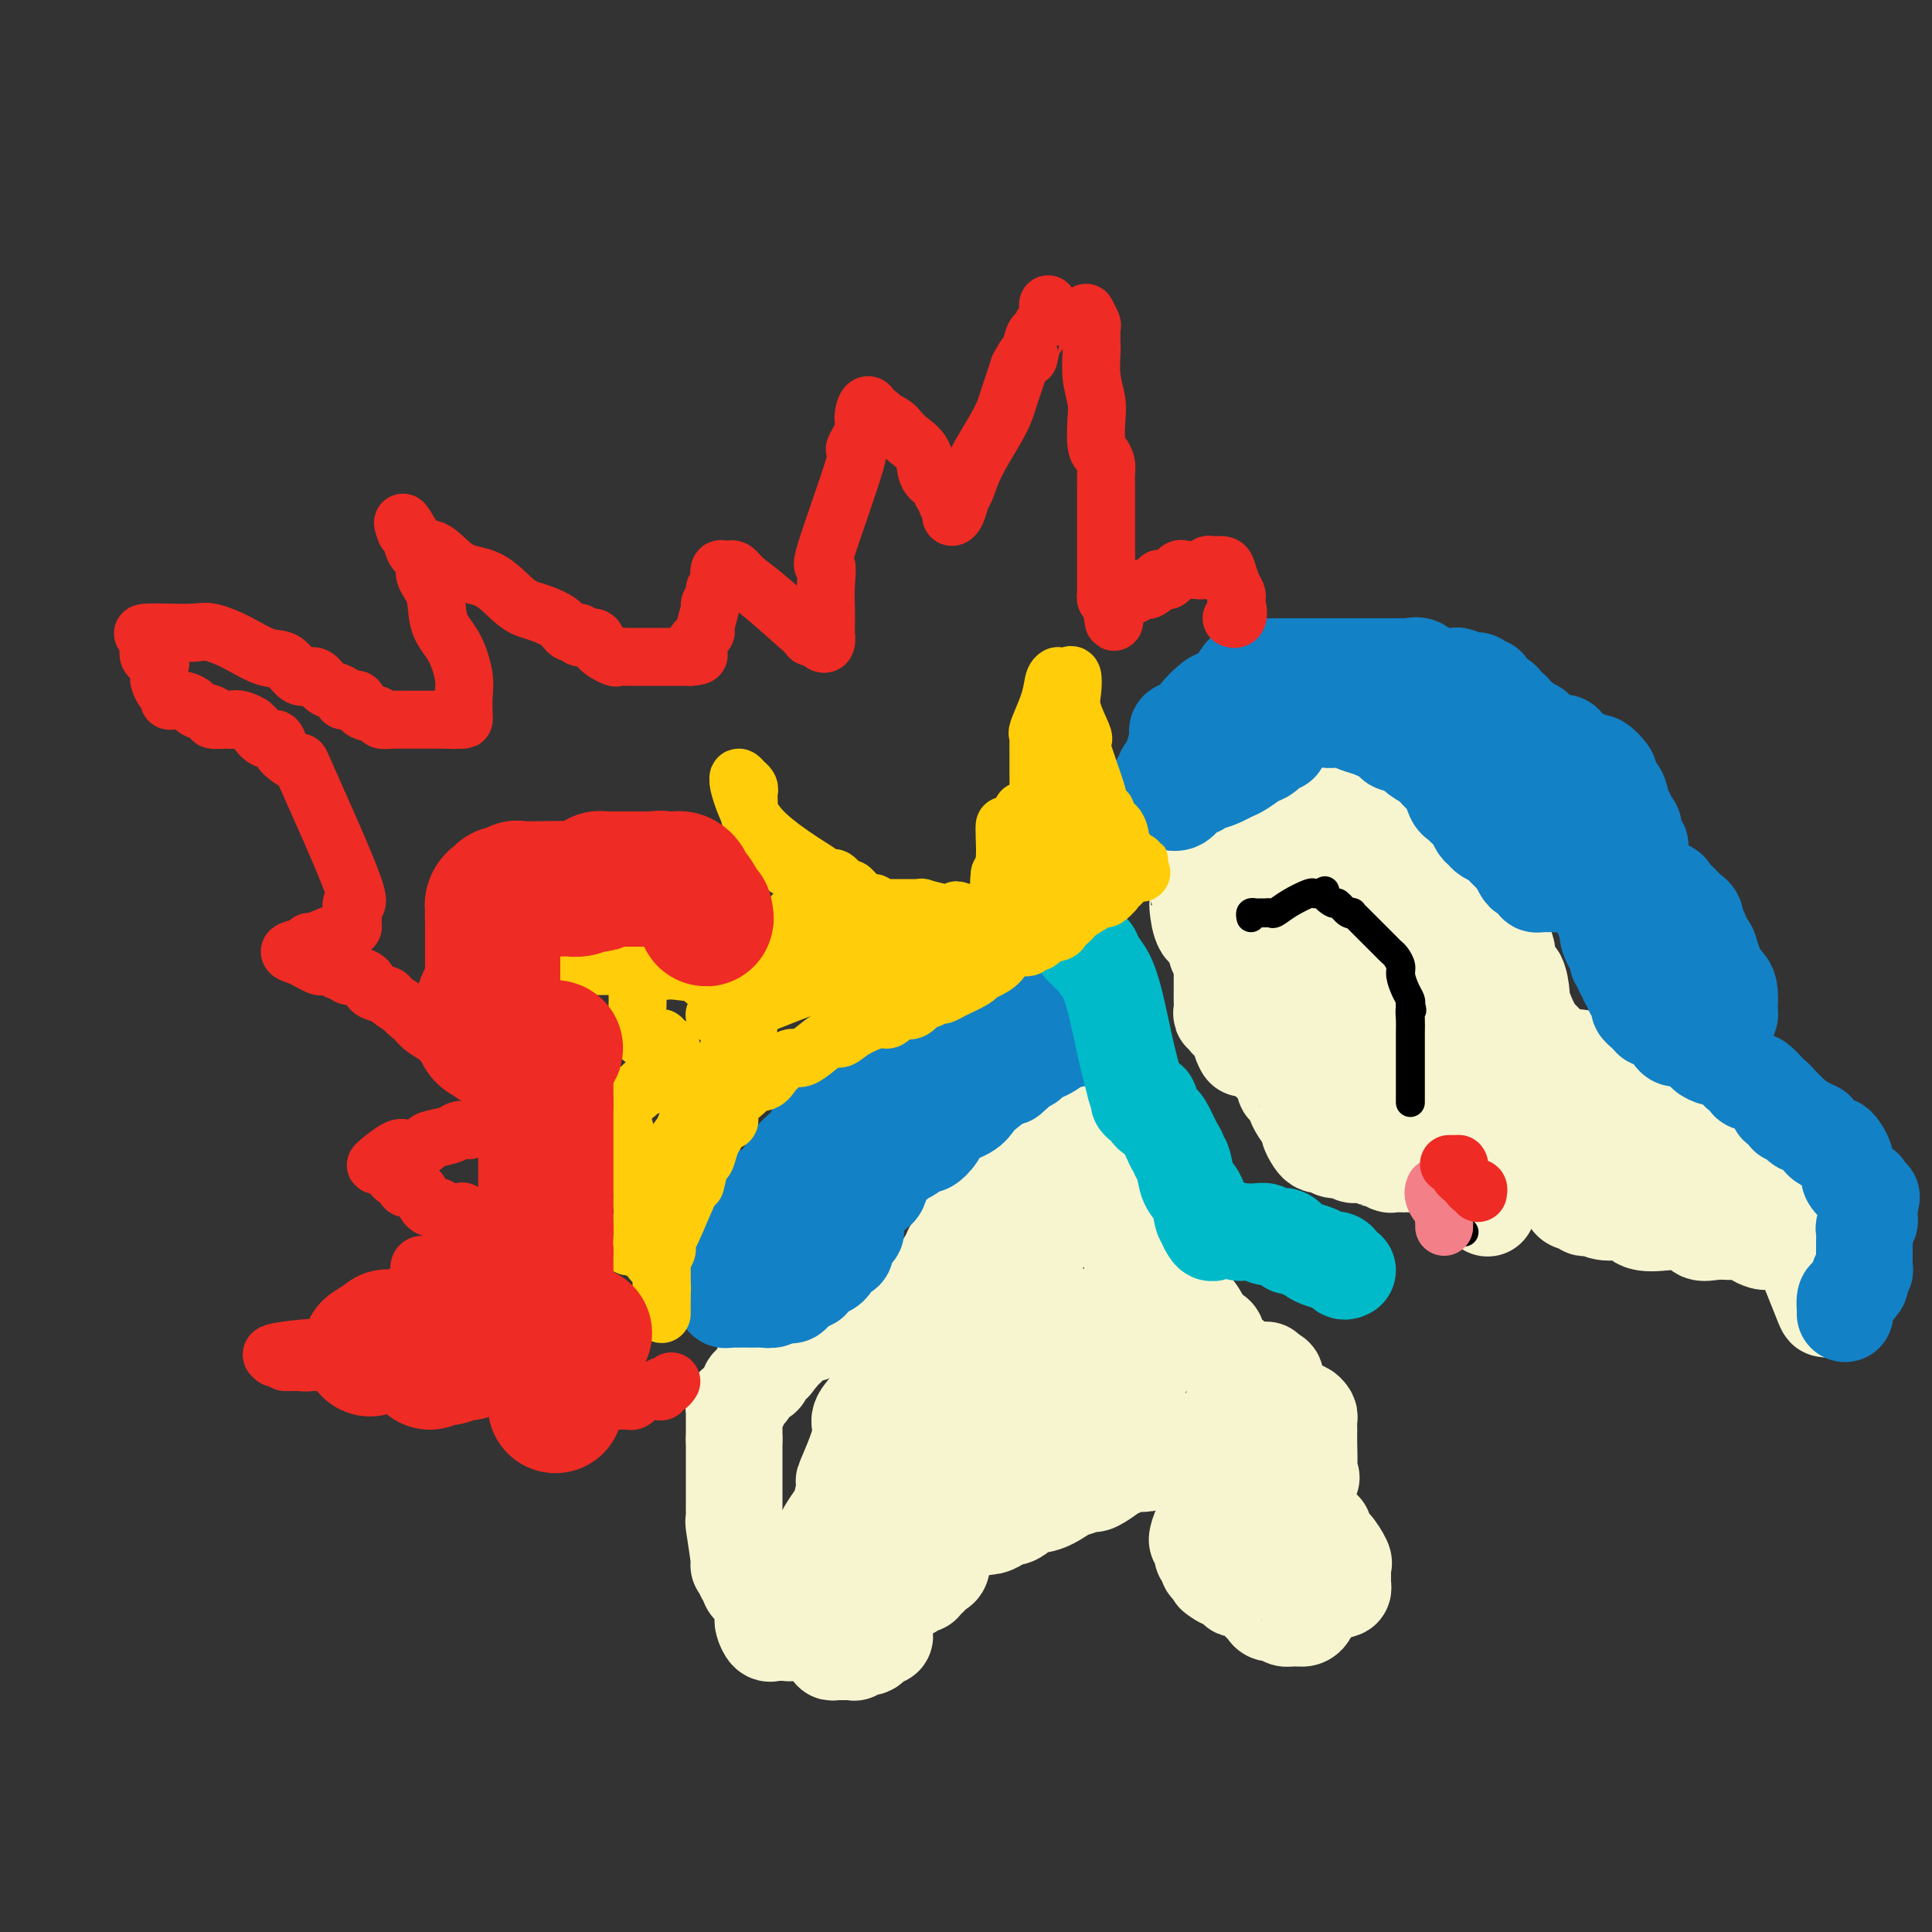 <svg viewBox='0 0 400 400' version='1.1' xmlns='http://www.w3.org/2000/svg' xmlns:xlink='http://www.w3.org/1999/xlink'><rect x="0" y="0" width="400" height="400" fill="#333333" stroke="none"/><g fill='none' stroke='#F7F5D0' stroke-width='20' stroke-linecap='round' stroke-linejoin='round'><path d='M228,227c0.294,0.030 0.587,0.060 1,0c0.413,-0.060 0.945,-0.208 1,0c0.055,0.208 -0.366,0.774 -1,1c-0.634,0.226 -1.479,0.112 -2,0c-0.521,-0.112 -0.717,-0.222 -1,0c-0.283,0.222 -0.652,0.778 -1,1c-0.348,0.222 -0.674,0.111 -1,0'/><path d='M224,229c-0.777,0.262 -0.719,-0.084 -1,0c-0.281,0.084 -0.901,0.596 -1,1c-0.099,0.404 0.325,0.700 0,1c-0.325,0.300 -1.398,0.605 -2,1c-0.602,0.395 -0.734,0.879 -1,1c-0.266,0.121 -0.666,-0.121 -1,0c-0.334,0.121 -0.600,0.606 -1,1c-0.400,0.394 -0.932,0.696 -1,1c-0.068,0.304 0.329,0.611 0,1c-0.329,0.389 -1.383,0.860 -2,1c-0.617,0.140 -0.796,-0.049 -1,0c-0.204,0.049 -0.433,0.338 -1,1c-0.567,0.662 -1.472,1.697 -2,2c-0.528,0.303 -0.680,-0.125 -1,0c-0.320,0.125 -0.807,0.803 -1,1c-0.193,0.197 -0.093,-0.088 0,0c0.093,0.088 0.180,0.549 0,1c-0.180,0.451 -0.625,0.891 -1,1c-0.375,0.109 -0.678,-0.112 -1,0c-0.322,0.112 -0.661,0.556 -1,1'/><path d='M205,244c-3.162,2.483 -1.568,1.190 -1,1c0.568,-0.190 0.110,0.723 0,1c-0.110,0.277 0.128,-0.080 0,0c-0.128,0.080 -0.623,0.599 -1,1c-0.377,0.401 -0.636,0.686 -1,1c-0.364,0.314 -0.833,0.658 -1,1c-0.167,0.342 -0.031,0.682 0,1c0.031,0.318 -0.044,0.613 0,1c0.044,0.387 0.205,0.867 0,1c-0.205,0.133 -0.777,-0.081 -1,0c-0.223,0.081 -0.099,0.455 0,1c0.099,0.545 0.171,1.259 0,2c-0.171,0.741 -0.584,1.507 -1,2c-0.416,0.493 -0.833,0.712 -1,1c-0.167,0.288 -0.083,0.644 0,1'/><path d='M198,259c-1.321,2.267 -1.125,0.435 -1,0c0.125,-0.435 0.179,0.527 0,1c-0.179,0.473 -0.591,0.455 -1,1c-0.409,0.545 -0.817,1.652 -1,2c-0.183,0.348 -0.143,-0.062 0,0c0.143,0.062 0.389,0.595 0,1c-0.389,0.405 -1.414,0.683 -2,1c-0.586,0.317 -0.735,0.672 -1,1c-0.265,0.328 -0.648,0.627 -1,1c-0.352,0.373 -0.672,0.818 -1,1c-0.328,0.182 -0.662,0.101 -1,0c-0.338,-0.101 -0.678,-0.223 -1,0c-0.322,0.223 -0.625,0.791 -1,1c-0.375,0.209 -0.821,0.060 -1,0c-0.179,-0.060 -0.089,-0.030 0,0'/><path d='M186,269c-2.056,1.542 -1.195,0.398 -1,0c0.195,-0.398 -0.276,-0.050 -1,0c-0.724,0.050 -1.700,-0.196 -2,0c-0.300,0.196 0.075,0.836 0,1c-0.075,0.164 -0.599,-0.149 -1,0c-0.401,0.149 -0.680,0.758 -1,1c-0.320,0.242 -0.680,0.116 -1,0c-0.320,-0.116 -0.600,-0.223 -1,0c-0.400,0.223 -0.919,0.777 -1,1c-0.081,0.223 0.277,0.115 0,0c-0.277,-0.115 -1.187,-0.237 -2,0c-0.813,0.237 -1.527,0.833 -2,1c-0.473,0.167 -0.705,-0.095 -1,0c-0.295,0.095 -0.653,0.547 -1,1c-0.347,0.453 -0.685,0.906 -1,1c-0.315,0.094 -0.609,-0.172 -1,0c-0.391,0.172 -0.878,0.781 -1,1c-0.122,0.219 0.122,0.048 0,0c-0.122,-0.048 -0.610,0.029 -1,0c-0.390,-0.029 -0.682,-0.163 -1,0c-0.318,0.163 -0.663,0.622 -1,1c-0.337,0.378 -0.668,0.676 -1,1c-0.332,0.324 -0.666,0.674 -1,1c-0.334,0.326 -0.667,0.626 -1,1c-0.333,0.374 -0.667,0.821 -1,1c-0.333,0.179 -0.667,0.089 -1,0'/><path d='M160,281c-3.979,2.034 -0.926,1.119 0,1c0.926,-0.119 -0.277,0.560 -1,1c-0.723,0.440 -0.968,0.643 -1,1c-0.032,0.357 0.150,0.870 0,1c-0.150,0.130 -0.632,-0.121 -1,0c-0.368,0.121 -0.623,0.615 -1,1c-0.377,0.385 -0.875,0.663 -1,1c-0.125,0.337 0.124,0.734 0,1c-0.124,0.266 -0.622,0.399 -1,1c-0.378,0.601 -0.637,1.668 -1,2c-0.363,0.332 -0.829,-0.070 -1,0c-0.171,0.070 -0.046,0.613 0,1c0.046,0.387 0.012,0.617 0,1c-0.012,0.383 -0.003,0.917 0,1c0.003,0.083 0.001,-0.285 0,0c-0.001,0.285 -0.000,1.224 0,2c0.000,0.776 0.000,1.388 0,2'/><path d='M152,298c-0.000,1.051 -0.000,0.180 0,0c0.000,-0.180 0.000,0.333 0,1c-0.000,0.667 -0.000,1.488 0,2c0.000,0.512 0.000,0.715 0,1c-0.000,0.285 -0.000,0.653 0,1c0.000,0.347 0.000,0.674 0,1c-0.000,0.326 -0.000,0.649 0,1c0.000,0.351 0.000,0.728 0,1c-0.000,0.272 -0.000,0.439 0,1c0.000,0.561 0.000,1.518 0,2c-0.000,0.482 -0.001,0.490 0,1c0.001,0.510 0.004,1.521 0,2c-0.004,0.479 -0.016,0.425 0,1c0.016,0.575 0.061,1.779 0,2c-0.061,0.221 -0.228,-0.540 0,1c0.228,1.540 0.850,5.382 1,7c0.150,1.618 -0.171,1.011 0,1c0.171,-0.011 0.833,0.575 1,1c0.167,0.425 -0.163,0.688 0,1c0.163,0.312 0.818,0.671 1,1c0.182,0.329 -0.109,0.627 0,1c0.109,0.373 0.617,0.822 1,1c0.383,0.178 0.642,0.086 1,0c0.358,-0.086 0.817,-0.168 1,0c0.183,0.168 0.092,0.584 0,1'/><path d='M158,330c0.773,1.277 0.206,0.971 0,1c-0.206,0.029 -0.053,0.394 0,1c0.053,0.606 0.004,1.455 0,2c-0.004,0.545 0.038,0.787 0,1c-0.038,0.213 -0.156,0.397 0,1c0.156,0.603 0.584,1.626 1,2c0.416,0.374 0.819,0.100 1,0c0.181,-0.100 0.142,-0.026 0,0c-0.142,0.026 -0.385,0.003 0,0c0.385,-0.003 1.399,0.013 2,0c0.601,-0.013 0.789,-0.055 1,0c0.211,0.055 0.446,0.208 1,0c0.554,-0.208 1.426,-0.778 2,-1c0.574,-0.222 0.850,-0.098 1,0c0.150,0.098 0.173,0.170 1,0c0.827,-0.170 2.459,-0.581 3,-1c0.541,-0.419 -0.010,-0.844 0,-1c0.010,-0.156 0.580,-0.042 1,0c0.420,0.042 0.690,0.011 1,0c0.310,-0.011 0.660,-0.003 1,0c0.340,0.003 0.668,0.001 1,0c0.332,-0.001 0.666,-0.000 1,0'/><path d='M176,335c2.869,-0.464 1.541,-0.126 1,0c-0.541,0.126 -0.295,0.038 0,0c0.295,-0.038 0.638,-0.026 1,0c0.362,0.026 0.741,0.066 1,0c0.259,-0.066 0.396,-0.238 1,0c0.604,0.238 1.676,0.886 2,1c0.324,0.114 -0.098,-0.307 0,0c0.098,0.307 0.717,1.340 1,2c0.283,0.660 0.232,0.946 0,1c-0.232,0.054 -0.644,-0.125 -1,0c-0.356,0.125 -0.655,0.555 -1,1c-0.345,0.445 -0.737,0.904 -1,1c-0.263,0.096 -0.398,-0.170 -1,0c-0.602,0.170 -1.669,0.778 -2,1c-0.331,0.222 0.076,0.060 0,0c-0.076,-0.060 -0.636,-0.016 -1,0c-0.364,0.016 -0.533,0.005 -1,0c-0.467,-0.005 -1.234,-0.002 -2,0'/><path d='M173,342c-1.547,0.341 -0.414,-0.306 0,-1c0.414,-0.694 0.111,-1.433 0,-2c-0.111,-0.567 -0.029,-0.961 0,-1c0.029,-0.039 0.007,0.279 0,0c-0.007,-0.279 0.003,-1.154 0,-2c-0.003,-0.846 -0.019,-1.662 0,-2c0.019,-0.338 0.074,-0.199 0,0c-0.074,0.199 -0.277,0.456 0,0c0.277,-0.456 1.033,-1.625 2,-2c0.967,-0.375 2.143,0.043 3,0c0.857,-0.043 1.395,-0.548 2,-1c0.605,-0.452 1.278,-0.853 2,-1c0.722,-0.147 1.492,-0.042 2,0c0.508,0.042 0.754,0.021 1,0'/><path d='M185,330c1.782,-0.306 1.237,-0.072 1,0c-0.237,0.072 -0.165,-0.019 0,0c0.165,0.019 0.422,0.150 1,0c0.578,-0.150 1.478,-0.579 2,-1c0.522,-0.421 0.665,-0.834 1,-1c0.335,-0.166 0.863,-0.087 1,0c0.137,0.087 -0.117,0.181 0,0c0.117,-0.181 0.607,-0.636 1,-1c0.393,-0.364 0.691,-0.636 1,-1c0.309,-0.364 0.629,-0.819 1,-1c0.371,-0.181 0.793,-0.089 1,-1c0.207,-0.911 0.199,-2.825 1,-4c0.801,-1.175 2.411,-1.610 3,-2c0.589,-0.390 0.158,-0.735 0,-1c-0.158,-0.265 -0.042,-0.448 0,-1c0.042,-0.552 0.011,-1.471 0,-2c-0.011,-0.529 -0.003,-0.667 0,-1c0.003,-0.333 0.000,-0.861 0,-2c-0.000,-1.139 0.001,-2.891 0,-4c-0.001,-1.109 -0.004,-1.576 0,-3c0.004,-1.424 0.017,-3.803 0,-5c-0.017,-1.197 -0.062,-1.210 0,-2c0.062,-0.790 0.233,-2.356 0,-3c-0.233,-0.644 -0.870,-0.366 -1,-1c-0.130,-0.634 0.249,-2.181 0,-3c-0.249,-0.819 -1.124,-0.909 -2,-1'/><path d='M196,289c-0.404,-4.952 0.086,-2.831 0,-2c-0.086,0.831 -0.748,0.373 -1,0c-0.252,-0.373 -0.095,-0.659 0,-1c0.095,-0.341 0.129,-0.736 0,-1c-0.129,-0.264 -0.419,-0.396 -1,-1c-0.581,-0.604 -1.451,-1.678 -2,-2c-0.549,-0.322 -0.777,0.110 -1,0c-0.223,-0.110 -0.440,-0.762 -1,-1c-0.560,-0.238 -1.463,-0.061 -2,0c-0.537,0.061 -0.708,0.008 -1,0c-0.292,-0.008 -0.704,0.030 -1,0c-0.296,-0.030 -0.477,-0.129 -1,0c-0.523,0.129 -1.388,0.485 -2,1c-0.612,0.515 -0.970,1.189 -1,2c-0.030,0.811 0.268,1.761 0,3c-0.268,1.239 -1.100,2.768 -2,4c-0.900,1.232 -1.866,2.165 -2,3c-0.134,0.835 0.565,1.570 0,4c-0.565,2.430 -2.392,6.555 -3,8c-0.608,1.445 0.005,0.209 0,1c-0.005,0.791 -0.629,3.610 -1,5c-0.371,1.390 -0.490,1.353 -1,2c-0.510,0.647 -1.412,1.980 -2,3c-0.588,1.020 -0.864,1.729 -2,3c-1.136,1.271 -3.133,3.106 -4,4c-0.867,0.894 -0.603,0.848 -1,1c-0.397,0.152 -1.453,0.502 -2,1c-0.547,0.498 -0.585,1.142 0,1c0.585,-0.142 1.792,-1.071 3,-2'/><path d='M165,325c1.942,-1.195 5.297,-3.681 8,-6c2.703,-2.319 4.755,-4.470 6,-6c1.245,-1.530 1.681,-2.437 3,-4c1.319,-1.563 3.519,-3.782 5,-5c1.481,-1.218 2.243,-1.437 3,-2c0.757,-0.563 1.509,-1.471 2,-2c0.491,-0.529 0.722,-0.677 1,-1c0.278,-0.323 0.603,-0.819 1,-1c0.397,-0.181 0.866,-0.046 1,0c0.134,0.046 -0.065,0.002 0,0c0.065,-0.002 0.396,0.038 1,0c0.604,-0.038 1.482,-0.154 2,0c0.518,0.154 0.675,0.579 1,1c0.325,0.421 0.818,0.837 1,1c0.182,0.163 0.054,0.072 0,1c-0.054,0.928 -0.033,2.877 0,5c0.033,2.123 0.078,4.422 0,6c-0.078,1.578 -0.281,2.434 0,3c0.281,0.566 1.044,0.842 2,1c0.956,0.158 2.103,0.196 3,0c0.897,-0.196 1.542,-0.628 2,-1c0.458,-0.372 0.729,-0.686 1,-1'/><path d='M208,314c1.153,-0.186 0.036,-0.153 0,0c-0.036,0.153 1.008,0.424 2,0c0.992,-0.424 1.933,-1.543 3,-2c1.067,-0.457 2.261,-0.252 4,-1c1.739,-0.748 4.022,-2.447 5,-3c0.978,-0.553 0.651,0.042 1,0c0.349,-0.042 1.375,-0.719 2,-1c0.625,-0.281 0.849,-0.165 1,0c0.151,0.165 0.229,0.380 1,0c0.771,-0.380 2.235,-1.356 3,-2c0.765,-0.644 0.830,-0.957 1,-1c0.170,-0.043 0.445,0.185 1,0c0.555,-0.185 1.390,-0.783 2,-1c0.610,-0.217 0.994,-0.052 1,0c0.006,0.052 -0.368,-0.008 0,0c0.368,0.008 1.477,0.083 2,0c0.523,-0.083 0.461,-0.323 1,-1c0.539,-0.677 1.680,-1.791 2,-2c0.320,-0.209 -0.180,0.488 2,0c2.180,-0.488 7.041,-2.162 9,-3c1.959,-0.838 1.015,-0.841 1,-1c-0.015,-0.159 0.900,-0.473 2,-1c1.100,-0.527 2.386,-1.268 3,-2c0.614,-0.732 0.556,-1.454 1,-2c0.444,-0.546 1.389,-0.916 2,-1c0.611,-0.084 0.889,0.119 1,0c0.111,-0.119 0.056,-0.559 0,-1'/><path d='M261,289c1.486,-1.512 0.203,-1.292 0,-2c-0.203,-0.708 0.676,-2.344 1,-3c0.324,-0.656 0.093,-0.330 0,0c-0.093,0.330 -0.046,0.665 0,1'/><path d='M262,285c0.321,-0.597 0.625,-0.090 1,0c0.375,0.090 0.822,-0.239 1,0c0.178,0.239 0.086,1.045 0,2c-0.086,0.955 -0.166,2.058 0,3c0.166,0.942 0.579,1.722 1,3c0.421,1.278 0.848,3.054 1,4c0.152,0.946 0.027,1.063 0,1c-0.027,-0.063 0.045,-0.306 0,0c-0.045,0.306 -0.205,1.159 0,2c0.205,0.841 0.775,1.668 1,2c0.225,0.332 0.106,0.168 0,1c-0.106,0.832 -0.200,2.659 0,4c0.200,1.341 0.693,2.194 1,3c0.307,0.806 0.429,1.563 1,2c0.571,0.437 1.592,0.553 2,1c0.408,0.447 0.204,1.223 0,2'/><path d='M271,315c2.086,5.069 2.801,2.742 3,2c0.199,-0.742 -0.118,0.101 0,1c0.118,0.899 0.673,1.852 1,2c0.327,0.148 0.427,-0.511 1,0c0.573,0.511 1.618,2.193 2,3c0.382,0.807 0.103,0.741 0,1c-0.103,0.259 -0.028,0.843 0,1c0.028,0.157 0.008,-0.112 0,0c-0.008,0.112 -0.005,0.605 0,1c0.005,0.395 0.012,0.694 0,1c-0.012,0.306 -0.042,0.621 0,1c0.042,0.379 0.155,0.823 0,1c-0.155,0.177 -0.577,0.089 -1,0'/><path d='M277,329c-0.350,0.942 -0.725,0.298 -1,0c-0.275,-0.298 -0.451,-0.249 -1,0c-0.549,0.249 -1.470,0.697 -2,1c-0.530,0.303 -0.670,0.459 -1,1c-0.330,0.541 -0.852,1.467 -1,2c-0.148,0.533 0.078,0.675 0,1c-0.078,0.325 -0.458,0.834 -1,1c-0.542,0.166 -1.244,-0.011 -2,0c-0.756,0.011 -1.565,0.210 -2,0c-0.435,-0.210 -0.496,-0.828 -1,-1c-0.504,-0.172 -1.452,0.104 -2,0c-0.548,-0.104 -0.696,-0.587 -1,-1c-0.304,-0.413 -0.763,-0.754 -1,-1c-0.237,-0.246 -0.253,-0.395 -1,-1c-0.747,-0.605 -2.225,-1.665 -3,-2c-0.775,-0.335 -0.847,0.054 -1,0c-0.153,-0.054 -0.387,-0.553 -1,-1c-0.613,-0.447 -1.604,-0.842 -2,-1c-0.396,-0.158 -0.198,-0.079 0,0'/><path d='M253,327c-2.504,-1.416 -1.263,-0.957 -1,-1c0.263,-0.043 -0.451,-0.589 -1,-1c-0.549,-0.411 -0.932,-0.687 -1,-1c-0.068,-0.313 0.179,-0.662 0,-1c-0.179,-0.338 -0.784,-0.664 -1,-1c-0.216,-0.336 -0.044,-0.680 0,-1c0.044,-0.320 -0.039,-0.615 0,-1c0.039,-0.385 0.199,-0.860 0,-1c-0.199,-0.140 -0.757,0.056 -1,0c-0.243,-0.056 -0.169,-0.364 0,-1c0.169,-0.636 0.434,-1.599 1,-2c0.566,-0.401 1.433,-0.241 3,-1c1.567,-0.759 3.835,-2.438 5,-3c1.165,-0.562 1.229,-0.006 2,0c0.771,0.006 2.249,-0.538 3,-1c0.751,-0.462 0.775,-0.842 1,-1c0.225,-0.158 0.650,-0.094 1,0c0.350,0.094 0.623,0.218 1,0c0.377,-0.218 0.858,-0.780 1,-1c0.142,-0.220 -0.055,-0.100 0,0c0.055,0.100 0.361,0.181 1,0c0.639,-0.181 1.611,-0.623 2,-1c0.389,-0.377 0.194,-0.688 0,-1'/><path d='M269,307c3.547,-1.568 2.414,-0.987 2,-1c-0.414,-0.013 -0.110,-0.619 0,-2c0.110,-1.381 0.027,-3.537 0,-5c-0.027,-1.463 0.004,-2.234 0,-3c-0.004,-0.766 -0.043,-1.526 0,-2c0.043,-0.474 0.166,-0.663 0,-1c-0.166,-0.337 -0.622,-0.822 -1,-1c-0.378,-0.178 -0.679,-0.048 -1,0c-0.321,0.048 -0.664,0.014 -1,0c-0.336,-0.014 -0.667,-0.006 -1,0c-0.333,0.006 -0.667,0.012 -1,0c-0.333,-0.012 -0.663,-0.042 -1,0c-0.337,0.042 -0.681,0.155 -1,0c-0.319,-0.155 -0.613,-0.579 -1,-1c-0.387,-0.421 -0.868,-0.837 -1,-1c-0.132,-0.163 0.085,-0.071 0,0c-0.085,0.071 -0.470,0.121 -1,0c-0.530,-0.121 -1.204,-0.414 -2,-1c-0.796,-0.586 -1.714,-1.465 -2,-2c-0.286,-0.535 0.061,-0.724 0,-1c-0.061,-0.276 -0.531,-0.638 -1,-1'/><path d='M256,285c-2.317,-1.415 -0.610,-0.954 0,-1c0.610,-0.046 0.121,-0.600 0,-1c-0.121,-0.400 0.125,-0.646 0,-1c-0.125,-0.354 -0.621,-0.817 -1,-1c-0.379,-0.183 -0.641,-0.086 -1,0c-0.359,0.086 -0.814,0.160 -1,0c-0.186,-0.160 -0.104,-0.553 0,-1c0.104,-0.447 0.230,-0.946 0,-1c-0.230,-0.054 -0.817,0.337 -1,0c-0.183,-0.337 0.039,-1.403 0,-2c-0.039,-0.597 -0.338,-0.723 -1,-1c-0.662,-0.277 -1.686,-0.703 -2,-1c-0.314,-0.297 0.084,-0.466 0,-1c-0.084,-0.534 -0.649,-1.434 -1,-2c-0.351,-0.566 -0.489,-0.799 -1,-1c-0.511,-0.201 -1.394,-0.369 -2,-1c-0.606,-0.631 -0.936,-1.726 -1,-2c-0.064,-0.274 0.137,0.272 0,0c-0.137,-0.272 -0.610,-1.364 -1,-2c-0.390,-0.636 -0.695,-0.818 -1,-1'/><path d='M242,265c-2.615,-3.260 -2.153,-1.410 -2,-1c0.153,0.410 -0.004,-0.620 0,-1c0.004,-0.380 0.169,-0.108 0,0c-0.169,0.108 -0.671,0.054 -1,0c-0.329,-0.054 -0.483,-0.108 -1,0c-0.517,0.108 -1.395,0.378 -2,0c-0.605,-0.378 -0.936,-1.403 -1,-2c-0.064,-0.597 0.137,-0.766 0,-1c-0.137,-0.234 -0.614,-0.534 -1,-1c-0.386,-0.466 -0.680,-1.099 -1,-2c-0.320,-0.901 -0.664,-2.071 -1,-3c-0.336,-0.929 -0.663,-1.615 -1,-2c-0.337,-0.385 -0.682,-0.467 -1,-1c-0.318,-0.533 -0.608,-1.516 -1,-2c-0.392,-0.484 -0.884,-0.468 -1,-1c-0.116,-0.532 0.146,-1.613 0,-2c-0.146,-0.387 -0.698,-0.081 -1,0c-0.302,0.081 -0.352,-0.064 -1,0c-0.648,0.064 -1.892,0.338 -3,1c-1.108,0.662 -2.081,1.714 -3,3c-0.919,1.286 -1.786,2.808 -3,5c-1.214,2.192 -2.775,5.055 -4,7c-1.225,1.945 -2.112,2.973 -3,4'/><path d='M210,266c-2.756,3.745 -1.646,3.106 -2,4c-0.354,0.894 -2.172,3.321 -3,5c-0.828,1.679 -0.667,2.610 -1,4c-0.333,1.390 -1.161,3.239 -2,5c-0.839,1.761 -1.689,3.434 -2,5c-0.311,1.566 -0.084,3.025 0,4c0.084,0.975 0.025,1.467 0,2c-0.025,0.533 -0.016,1.107 0,2c0.016,0.893 0.039,2.103 0,3c-0.039,0.897 -0.140,1.480 0,2c0.140,0.520 0.521,0.977 1,1c0.479,0.023 1.055,-0.390 2,0c0.945,0.390 2.257,1.582 3,2c0.743,0.418 0.916,0.063 1,0c0.084,-0.063 0.080,0.166 1,0c0.920,-0.166 2.765,-0.727 4,-1c1.235,-0.273 1.861,-0.257 3,-1c1.139,-0.743 2.790,-2.243 4,-3c1.210,-0.757 1.980,-0.770 3,-1c1.020,-0.230 2.290,-0.677 3,-1c0.710,-0.323 0.860,-0.523 1,-1c0.140,-0.477 0.268,-1.233 1,-2c0.732,-0.767 2.066,-1.546 3,-2c0.934,-0.454 1.466,-0.584 3,-3c1.534,-2.416 4.069,-7.119 5,-9c0.931,-1.881 0.258,-0.941 0,-1c-0.258,-0.059 -0.100,-1.119 0,-2c0.100,-0.881 0.142,-1.583 0,-2c-0.142,-0.417 -0.469,-0.548 -1,-1c-0.531,-0.452 -1.265,-1.226 -2,-2'/><path d='M235,273c-0.552,-1.466 -0.431,-1.132 -1,-1c-0.569,0.132 -1.829,0.063 -3,0c-1.171,-0.063 -2.253,-0.119 -3,0c-0.747,0.119 -1.159,0.414 -2,1c-0.841,0.586 -2.112,1.463 -3,2c-0.888,0.537 -1.392,0.732 -2,1c-0.608,0.268 -1.319,0.607 -2,1c-0.681,0.393 -1.331,0.838 -2,2c-0.669,1.162 -1.357,3.041 -2,4c-0.643,0.959 -1.240,0.999 -2,2c-0.760,1.001 -1.682,2.962 -2,4c-0.318,1.038 -0.032,1.152 0,1c0.032,-0.152 -0.189,-0.569 0,0c0.189,0.569 0.788,2.124 1,3c0.212,0.876 0.036,1.071 1,1c0.964,-0.071 3.069,-0.409 4,0c0.931,0.409 0.687,1.566 1,2c0.313,0.434 1.184,0.144 2,0c0.816,-0.144 1.578,-0.141 2,0c0.422,0.141 0.506,0.419 1,0c0.494,-0.419 1.399,-1.536 2,-2c0.601,-0.464 0.898,-0.276 1,0c0.102,0.276 0.007,0.639 0,0c-0.007,-0.639 0.073,-2.280 0,-4c-0.073,-1.720 -0.299,-3.519 -1,-5c-0.701,-1.481 -1.879,-2.644 -3,-3c-1.121,-0.356 -2.186,0.097 -3,0c-0.814,-0.097 -1.375,-0.742 -2,-1c-0.625,-0.258 -1.312,-0.129 -2,0'/><path d='M215,281c-1.667,-0.667 -0.833,-0.333 0,0'/><path d='M279,164c-0.331,0.000 -0.663,0.000 -1,0c-0.337,0.000 -0.681,0.000 -1,0c-0.319,-0.000 -0.614,0.000 -1,0c-0.386,0.000 -0.864,0.000 -1,0c-0.136,0.000 0.069,0.000 0,0c-0.069,0.000 -0.414,-0.000 -1,0c-0.586,0.000 -1.414,0.000 -2,0c-0.586,0.000 -0.931,0.000 -1,0c-0.069,0.000 0.136,0.000 0,0c-0.136,0.000 -0.614,0.000 -1,0c-0.386,0.000 -0.681,0.000 -1,0c-0.319,0.000 -0.663,0.000 -1,0c-0.337,0.000 -0.669,0.000 -1,0'/><path d='M267,164c-2.097,-0.058 -1.340,-0.204 -1,0c0.340,0.204 0.264,0.759 0,1c-0.264,0.241 -0.715,0.170 -1,0c-0.285,-0.170 -0.405,-0.439 -1,0c-0.595,0.439 -1.665,1.585 -2,2c-0.335,0.415 0.065,0.097 0,0c-0.065,-0.097 -0.595,0.026 -1,0c-0.405,-0.026 -0.686,-0.200 -1,0c-0.314,0.200 -0.662,0.776 -1,1c-0.338,0.224 -0.668,0.098 -1,0c-0.332,-0.098 -0.667,-0.166 -1,0c-0.333,0.166 -0.662,0.565 -1,1c-0.338,0.435 -0.683,0.904 -1,1c-0.317,0.096 -0.605,-0.181 -1,0c-0.395,0.181 -0.898,0.822 -1,1c-0.102,0.178 0.198,-0.106 0,0c-0.198,0.106 -0.894,0.603 -1,1c-0.106,0.397 0.378,0.694 0,1c-0.378,0.306 -1.618,0.621 -2,1c-0.382,0.379 0.094,0.823 0,1c-0.094,0.177 -0.757,0.089 -1,0c-0.243,-0.089 -0.065,-0.178 0,0c0.065,0.178 0.019,0.622 0,1c-0.019,0.378 -0.009,0.689 0,1'/><path d='M249,177c-0.558,1.029 0.047,0.603 0,1c-0.047,0.397 -0.745,1.617 -1,2c-0.255,0.383 -0.068,-0.069 0,0c0.068,0.069 0.018,0.661 0,1c-0.018,0.339 -0.005,0.424 0,1c0.005,0.576 0.001,1.643 0,2c-0.001,0.357 0.001,0.005 0,0c-0.001,-0.005 -0.007,0.338 0,1c0.007,0.662 0.025,1.644 0,2c-0.025,0.356 -0.094,0.088 0,1c0.094,0.912 0.351,3.005 1,4c0.649,0.995 1.690,0.893 2,1c0.310,0.107 -0.109,0.423 0,1c0.109,0.577 0.747,1.416 1,2c0.253,0.584 0.120,0.912 0,1c-0.120,0.088 -0.228,-0.063 0,0c0.228,0.063 0.793,0.341 1,1c0.207,0.659 0.056,1.700 0,2c-0.056,0.300 -0.016,-0.140 0,1c0.016,1.140 0.008,3.860 0,5c-0.008,1.140 -0.017,0.701 0,1c0.017,0.299 0.060,1.337 0,2c-0.060,0.663 -0.223,0.950 0,1c0.223,0.050 0.833,-0.139 1,0c0.167,0.139 -0.110,0.604 0,1c0.110,0.396 0.607,0.722 1,1c0.393,0.278 0.684,0.508 1,1c0.316,0.492 0.658,1.246 1,2'/><path d='M257,215c1.201,3.715 0.202,1.503 0,1c-0.202,-0.503 0.393,0.705 1,1c0.607,0.295 1.227,-0.322 2,0c0.773,0.322 1.700,1.581 2,2c0.300,0.419 -0.025,-0.004 0,0c0.025,0.004 0.402,0.434 1,1c0.598,0.566 1.417,1.268 2,2c0.583,0.732 0.928,1.493 1,2c0.072,0.507 -0.131,0.759 0,1c0.131,0.241 0.595,0.469 1,1c0.405,0.531 0.753,1.364 1,2c0.247,0.636 0.395,1.074 1,2c0.605,0.926 1.668,2.339 2,3c0.332,0.661 -0.065,0.568 0,1c0.065,0.432 0.594,1.387 1,2c0.406,0.613 0.690,0.882 1,1c0.310,0.118 0.646,0.083 1,0c0.354,-0.083 0.725,-0.215 1,0c0.275,0.215 0.455,0.775 1,1c0.545,0.225 1.455,0.113 2,0c0.545,-0.113 0.723,-0.226 1,0c0.277,0.226 0.652,0.793 1,1c0.348,0.207 0.671,0.056 1,0c0.329,-0.056 0.666,-0.015 1,0c0.334,0.015 0.667,0.004 1,0c0.333,-0.004 0.667,-0.002 1,0'/><path d='M284,239c1.980,0.707 0.930,0.974 1,1c0.070,0.026 1.260,-0.189 2,0c0.740,0.189 1.029,0.783 1,1c-0.029,0.217 -0.377,0.058 0,0c0.377,-0.058 1.477,-0.016 2,0c0.523,0.016 0.467,0.004 1,0c0.533,-0.004 1.653,-0.001 2,0c0.347,0.001 -0.080,0.000 0,0c0.080,-0.000 0.666,-0.000 1,0c0.334,0.000 0.416,0.000 1,0c0.584,-0.000 1.669,-0.001 2,0c0.331,0.001 -0.092,0.002 0,0c0.092,-0.002 0.699,-0.009 1,0c0.301,0.009 0.297,0.033 1,0c0.703,-0.033 2.112,-0.124 3,0c0.888,0.124 1.254,0.464 2,0c0.746,-0.464 1.873,-1.732 3,-3'/><path d='M307,238c0.969,-0.420 0.891,0.030 1,0c0.109,-0.030 0.405,-0.541 1,-1c0.595,-0.459 1.489,-0.865 2,-1c0.511,-0.135 0.637,0.002 1,0c0.363,-0.002 0.961,-0.143 1,0c0.039,0.143 -0.480,0.572 -1,1'/><path d='M312,237c0.575,0.023 -0.487,0.579 -1,1c-0.513,0.421 -0.477,0.707 -1,1c-0.523,0.293 -1.604,0.594 -2,1c-0.396,0.406 -0.107,0.917 0,1c0.107,0.083 0.030,-0.262 0,0c-0.030,0.262 -0.015,1.131 0,2'/><path d='M308,243c-0.619,1.098 -0.166,0.844 0,1c0.166,0.156 0.044,0.721 0,1c-0.044,0.279 -0.012,0.271 0,1c0.012,0.729 0.003,2.196 0,3c-0.003,0.804 -0.001,0.944 0,1c0.001,0.056 0.000,0.028 0,0'/><path d='M308,250c-0.004,0.676 -0.012,-1.134 0,-2c0.012,-0.866 0.046,-0.788 0,-1c-0.046,-0.212 -0.171,-0.713 0,-1c0.171,-0.287 0.638,-0.361 1,-1c0.362,-0.639 0.619,-1.845 1,-3c0.381,-1.155 0.886,-2.260 1,-3c0.114,-0.740 -0.161,-1.116 0,-2c0.161,-0.884 0.760,-2.277 1,-3c0.240,-0.723 0.121,-0.775 0,-1c-0.121,-0.225 -0.244,-0.622 0,-1c0.244,-0.378 0.854,-0.737 1,-1c0.146,-0.263 -0.173,-0.430 0,-1c0.173,-0.570 0.839,-1.543 1,-2c0.161,-0.457 -0.182,-0.399 0,-1c0.182,-0.601 0.888,-1.860 1,-3c0.112,-1.140 -0.372,-2.161 0,-3c0.372,-0.839 1.600,-1.495 2,-2c0.400,-0.505 -0.029,-0.859 0,-1c0.029,-0.141 0.514,-0.071 1,0'/><path d='M318,218c1.707,-4.955 0.973,-1.342 1,0c0.027,1.342 0.813,0.412 1,0c0.187,-0.412 -0.227,-0.307 0,0c0.227,0.307 1.095,0.817 2,1c0.905,0.183 1.848,0.039 2,0c0.152,-0.039 -0.489,0.027 0,0c0.489,-0.027 2.106,-0.147 3,0c0.894,0.147 1.065,0.561 1,1c-0.065,0.439 -0.367,0.902 0,1c0.367,0.098 1.404,-0.170 2,0c0.596,0.170 0.750,0.778 1,1c0.250,0.222 0.595,0.060 1,0c0.405,-0.060 0.869,-0.016 1,0c0.131,0.016 -0.072,0.004 0,0c0.072,-0.004 0.417,-0.001 1,0c0.583,0.001 1.402,0.000 2,0c0.598,-0.000 0.975,-0.000 1,0c0.025,0.000 -0.302,0.000 0,0c0.302,-0.000 1.234,-0.001 2,0c0.766,0.001 1.368,0.003 2,0c0.632,-0.003 1.296,-0.011 2,0c0.704,0.011 1.449,0.041 2,0c0.551,-0.041 0.907,-0.155 1,0c0.093,0.155 -0.078,0.578 0,1c0.078,0.422 0.406,0.845 1,1c0.594,0.155 1.456,0.044 2,0c0.544,-0.044 0.772,-0.022 1,0'/><path d='M350,224c5.190,0.875 2.164,0.061 1,0c-1.164,-0.061 -0.466,0.631 0,1c0.466,0.369 0.700,0.413 1,1c0.300,0.587 0.667,1.715 1,2c0.333,0.285 0.630,-0.273 1,0c0.370,0.273 0.811,1.376 1,2c0.189,0.624 0.127,0.768 0,1c-0.127,0.232 -0.317,0.551 0,1c0.317,0.449 1.142,1.027 2,2c0.858,0.973 1.749,2.339 2,3c0.251,0.661 -0.139,0.615 0,1c0.139,0.385 0.806,1.201 1,2c0.194,0.799 -0.084,1.580 0,2c0.084,0.420 0.530,0.480 1,1c0.470,0.520 0.962,1.502 1,2c0.038,0.498 -0.379,0.512 0,1c0.379,0.488 1.555,1.451 2,2c0.445,0.549 0.161,0.685 0,1c-0.161,0.315 -0.197,0.809 0,1c0.197,0.191 0.627,0.079 1,0c0.373,-0.079 0.688,-0.124 1,0c0.312,0.124 0.623,0.418 1,1c0.377,0.582 0.822,1.452 1,2c0.178,0.548 0.089,0.774 0,1'/><path d='M368,254c2.883,4.757 1.090,1.650 1,1c-0.090,-0.650 1.524,1.159 2,2c0.476,0.841 -0.184,0.715 0,1c0.184,0.285 1.212,0.983 2,2c0.788,1.017 1.335,2.355 2,4c0.665,1.645 1.448,3.597 2,5c0.552,1.403 0.872,2.258 1,2c0.128,-0.258 0.064,-1.629 0,-3'/><path d='M378,268c1.547,2.032 0.415,0.111 0,-1c-0.415,-1.111 -0.111,-1.411 0,-2c0.111,-0.589 0.030,-1.468 0,-2c-0.030,-0.532 -0.008,-0.719 0,-1c0.008,-0.281 0.003,-0.657 0,-1c-0.003,-0.343 -0.004,-0.653 0,-1c0.004,-0.347 0.011,-0.732 0,-1c-0.011,-0.268 -0.041,-0.418 0,-1c0.041,-0.582 0.155,-1.595 0,-2c-0.155,-0.405 -0.577,-0.203 -1,0'/><path d='M377,256c-0.604,-1.917 -1.615,-0.710 -3,0c-1.385,0.710 -3.145,0.922 -4,1c-0.855,0.078 -0.805,0.022 -1,0c-0.195,-0.022 -0.634,-0.009 -1,0c-0.366,0.009 -0.660,0.013 -1,0c-0.340,-0.013 -0.725,-0.042 -1,0c-0.275,0.042 -0.441,0.155 -1,0c-0.559,-0.155 -1.510,-0.577 -2,-1c-0.490,-0.423 -0.518,-0.846 -1,-1c-0.482,-0.154 -1.418,-0.039 -2,0c-0.582,0.039 -0.809,0.003 -1,0c-0.191,-0.003 -0.344,0.027 -1,0c-0.656,-0.027 -1.814,-0.112 -3,0c-1.186,0.112 -2.399,0.423 -3,0c-0.601,-0.423 -0.591,-1.578 -1,-2c-0.409,-0.422 -1.237,-0.111 -2,0c-0.763,0.111 -1.461,0.022 -2,0c-0.539,-0.022 -0.918,0.022 -1,0c-0.082,-0.022 0.133,-0.111 -1,0c-1.133,0.111 -3.613,0.421 -5,0c-1.387,-0.421 -1.681,-1.575 -2,-2c-0.319,-0.425 -0.663,-0.121 -1,0c-0.337,0.121 -0.669,0.061 -1,0'/><path d='M336,251c-6.970,-0.712 -3.895,0.006 -3,0c0.895,-0.006 -0.390,-0.738 -1,-1c-0.610,-0.262 -0.544,-0.056 -1,0c-0.456,0.056 -1.434,-0.039 -2,0c-0.566,0.039 -0.722,0.212 -1,0c-0.278,-0.212 -0.679,-0.810 -1,-1c-0.321,-0.190 -0.562,0.028 -1,0c-0.438,-0.028 -1.073,-0.301 -1,-1c0.073,-0.699 0.853,-1.824 1,-2c0.147,-0.176 -0.338,0.597 0,0c0.338,-0.597 1.499,-2.566 2,-4c0.501,-1.434 0.344,-2.335 1,-3c0.656,-0.665 2.127,-1.095 3,-2c0.873,-0.905 1.150,-2.285 2,-3c0.850,-0.715 2.274,-0.766 3,-1c0.726,-0.234 0.754,-0.651 1,-1c0.246,-0.349 0.708,-0.629 1,-1c0.292,-0.371 0.412,-0.832 1,-1c0.588,-0.168 1.645,-0.044 2,0c0.355,0.044 0.010,0.006 0,0c-0.010,-0.006 0.317,0.019 1,0c0.683,-0.019 1.722,-0.082 2,0c0.278,0.082 -0.206,0.309 0,1c0.206,0.691 1.103,1.845 2,3'/><path d='M347,234c0.832,1.308 0.411,2.578 1,4c0.589,1.422 2.188,2.997 3,4c0.812,1.003 0.837,1.435 1,2c0.163,0.565 0.465,1.262 1,2c0.535,0.738 1.305,1.518 2,2c0.695,0.482 1.317,0.665 2,1c0.683,0.335 1.427,0.822 2,1c0.573,0.178 0.975,0.047 1,0c0.025,-0.047 -0.327,-0.011 0,0c0.327,0.011 1.332,-0.003 2,0c0.668,0.003 0.998,0.022 1,0c0.002,-0.022 -0.325,-0.084 -1,0c-0.675,0.084 -1.699,0.315 -3,0c-1.301,-0.315 -2.878,-1.178 -4,-2c-1.122,-0.822 -1.789,-1.605 -3,-2c-1.211,-0.395 -2.965,-0.403 -4,-1c-1.035,-0.597 -1.349,-1.784 -2,-2c-0.651,-0.216 -1.638,0.540 -3,0c-1.362,-0.540 -3.097,-2.376 -4,-3c-0.903,-0.624 -0.972,-0.035 -1,0c-0.028,0.035 -0.014,-0.482 0,-1'/><path d='M338,239c-3.827,-2.117 -1.395,-1.908 -1,-2c0.395,-0.092 -1.247,-0.485 -2,-1c-0.753,-0.515 -0.618,-1.151 -1,-2c-0.382,-0.849 -1.281,-1.912 -2,-3c-0.719,-1.088 -1.257,-2.203 -2,-3c-0.743,-0.797 -1.691,-1.278 -2,-2c-0.309,-0.722 0.021,-1.687 0,-2c-0.021,-0.313 -0.394,0.025 -1,0c-0.606,-0.025 -1.444,-0.413 -2,-1c-0.556,-0.587 -0.831,-1.373 -1,-2c-0.169,-0.627 -0.234,-1.094 -1,-2c-0.766,-0.906 -2.234,-2.250 -3,-3c-0.766,-0.750 -0.832,-0.904 -1,-1c-0.168,-0.096 -0.439,-0.132 -1,-1c-0.561,-0.868 -1.412,-2.568 -2,-4c-0.588,-1.432 -0.913,-2.594 -1,-3c-0.087,-0.406 0.064,-0.054 0,-1c-0.064,-0.946 -0.343,-3.188 -1,-4c-0.657,-0.812 -1.690,-0.192 -2,-1c-0.310,-0.808 0.105,-3.042 0,-4c-0.105,-0.958 -0.729,-0.638 -1,-1c-0.271,-0.362 -0.188,-1.405 0,-2c0.188,-0.595 0.482,-0.741 0,-1c-0.482,-0.259 -1.741,-0.629 -3,-1'/><path d='M308,192c-1.504,-3.496 -0.262,-1.236 0,-1c0.262,0.236 -0.454,-1.552 -1,-2c-0.546,-0.448 -0.920,0.442 -1,0c-0.080,-0.442 0.135,-2.217 0,-3c-0.135,-0.783 -0.619,-0.573 -1,-1c-0.381,-0.427 -0.660,-1.489 -1,-2c-0.340,-0.511 -0.740,-0.469 -1,-1c-0.260,-0.531 -0.380,-1.635 -1,-2c-0.620,-0.365 -1.739,0.008 -2,0c-0.261,-0.008 0.337,-0.398 0,-1c-0.337,-0.602 -1.609,-1.417 -2,-2c-0.391,-0.583 0.098,-0.933 0,-1c-0.098,-0.067 -0.783,0.150 -1,0c-0.217,-0.150 0.032,-0.667 0,-1c-0.032,-0.333 -0.347,-0.481 -1,-1c-0.653,-0.519 -1.645,-1.407 -2,-2c-0.355,-0.593 -0.074,-0.891 -1,-1c-0.926,-0.109 -3.060,-0.029 -4,0c-0.940,0.029 -0.686,0.008 -1,0c-0.314,-0.008 -1.198,-0.002 -2,0c-0.802,0.002 -1.524,-0.000 -2,0c-0.476,0.000 -0.708,0.003 -1,0c-0.292,-0.003 -0.645,-0.011 -1,0c-0.355,0.011 -0.711,0.041 -1,0c-0.289,-0.041 -0.511,-0.155 -1,0c-0.489,0.155 -1.244,0.577 -2,1'/><path d='M278,172c-2.354,0.179 -0.238,0.625 0,1c0.238,0.375 -1.400,0.679 -2,1c-0.600,0.321 -0.161,0.660 0,1c0.161,0.340 0.044,0.680 0,1c-0.044,0.320 -0.016,0.620 0,1c0.016,0.380 0.018,0.841 0,1c-0.018,0.159 -0.057,0.016 0,1c0.057,0.984 0.212,3.095 0,4c-0.212,0.905 -0.789,0.605 -1,1c-0.211,0.395 -0.057,1.484 0,2c0.057,0.516 0.016,0.458 0,1c-0.016,0.542 -0.009,1.685 0,2c0.009,0.315 0.019,-0.198 0,0c-0.019,0.198 -0.068,1.107 0,2c0.068,0.893 0.253,1.771 0,2c-0.253,0.229 -0.946,-0.192 1,2c1.946,2.192 6.529,6.997 8,9c1.471,2.003 -0.172,1.205 0,2c0.172,0.795 2.159,3.182 3,5c0.841,1.818 0.536,3.068 1,4c0.464,0.932 1.697,1.545 2,2c0.303,0.455 -0.325,0.752 0,1c0.325,0.248 1.603,0.448 2,1c0.397,0.552 -0.085,1.456 0,2c0.085,0.544 0.739,0.727 1,1c0.261,0.273 0.131,0.637 0,1'/><path d='M293,223c2.785,4.871 0.746,2.049 0,1c-0.746,-1.049 -0.200,-0.326 0,0c0.200,0.326 0.056,0.255 0,-1c-0.056,-1.255 -0.022,-3.693 -1,-7c-0.978,-3.307 -2.967,-7.483 -4,-10c-1.033,-2.517 -1.109,-3.376 -1,-4c0.109,-0.624 0.405,-1.015 0,-2c-0.405,-0.985 -1.510,-2.564 -2,-3c-0.490,-0.436 -0.365,0.273 -1,-1c-0.635,-1.273 -2.030,-4.526 -3,-6c-0.970,-1.474 -1.517,-1.169 -2,-1c-0.483,0.169 -0.904,0.200 -1,0c-0.096,-0.200 0.133,-0.632 0,-1c-0.133,-0.368 -0.627,-0.673 -1,-1c-0.373,-0.327 -0.626,-0.675 -1,-1c-0.374,-0.325 -0.870,-0.626 -1,-1c-0.130,-0.374 0.106,-0.821 0,-1c-0.106,-0.179 -0.553,-0.089 -1,0'/><path d='M274,184c-1.819,-2.027 -0.868,-0.595 -1,0c-0.132,0.595 -1.347,0.354 -2,0c-0.653,-0.354 -0.743,-0.822 -1,-1c-0.257,-0.178 -0.680,-0.064 -1,0c-0.320,0.064 -0.537,0.080 -1,0c-0.463,-0.080 -1.171,-0.257 -1,0c0.171,0.257 1.220,0.949 2,2c0.780,1.051 1.291,2.463 2,3c0.709,0.537 1.618,0.200 4,2c2.382,1.800 6.238,5.735 8,7c1.762,1.265 1.429,-0.142 2,0c0.571,0.142 2.047,1.832 3,3c0.953,1.168 1.383,1.816 2,2c0.617,0.184 1.422,-0.094 2,0c0.578,0.094 0.928,0.561 1,1c0.072,0.439 -0.135,0.850 0,1c0.135,0.150 0.613,0.040 1,0c0.387,-0.040 0.682,-0.012 1,0c0.318,0.012 0.659,0.006 1,0'/><path d='M296,204c4.582,3.248 2.037,0.868 1,0c-1.037,-0.868 -0.565,-0.223 0,0c0.565,0.223 1.223,0.024 2,0c0.777,-0.024 1.672,0.127 2,0c0.328,-0.127 0.088,-0.531 0,-1c-0.088,-0.469 -0.023,-1.004 0,-1c0.023,0.004 0.004,0.548 0,0c-0.004,-0.548 0.008,-2.188 0,-3c-0.008,-0.812 -0.036,-0.795 0,-1c0.036,-0.205 0.136,-0.633 0,-1c-0.136,-0.367 -0.507,-0.673 -1,-1c-0.493,-0.327 -1.106,-0.676 -2,-1c-0.894,-0.324 -2.068,-0.623 -3,-1c-0.932,-0.377 -1.621,-0.833 -2,-1c-0.379,-0.167 -0.448,-0.045 -1,0c-0.552,0.045 -1.586,0.013 -2,0c-0.414,-0.013 -0.207,-0.006 0,0'/><path d='M333,241c-0.228,0.032 -0.457,0.065 -1,0c-0.543,-0.065 -1.402,-0.227 -2,0c-0.598,0.227 -0.937,0.843 -2,0c-1.063,-0.843 -2.851,-3.144 -4,-4c-1.149,-0.856 -1.659,-0.267 -4,-1c-2.341,-0.733 -6.514,-2.789 -9,-4c-2.486,-1.211 -3.286,-1.577 -4,-2c-0.714,-0.423 -1.342,-0.901 -2,-1c-0.658,-0.099 -1.345,0.182 -2,0c-0.655,-0.182 -1.278,-0.827 -2,-1c-0.722,-0.173 -1.543,0.126 -2,0c-0.457,-0.126 -0.550,-0.675 -1,-1c-0.450,-0.325 -1.255,-0.425 -2,-1c-0.745,-0.575 -1.428,-1.625 -2,-2c-0.572,-0.375 -1.032,-0.074 -2,0c-0.968,0.074 -2.442,-0.078 -3,0c-0.558,0.078 -0.198,0.384 -1,0c-0.802,-0.384 -2.764,-1.460 -4,-2c-1.236,-0.540 -1.746,-0.543 -3,-1c-1.254,-0.457 -3.252,-1.366 -4,-2c-0.748,-0.634 -0.245,-0.993 -1,-1c-0.755,-0.007 -2.770,0.338 -4,0c-1.230,-0.338 -1.677,-1.360 -2,-2c-0.323,-0.640 -0.521,-0.897 -1,-1c-0.479,-0.103 -1.240,-0.051 -2,0'/><path d='M267,215c-10.214,-4.131 -2.750,-1.458 0,-1c2.750,0.458 0.786,-1.298 0,-2c-0.786,-0.702 -0.393,-0.351 0,0'/><path d='M267,200c1.496,-0.125 2.992,-0.251 4,0c1.008,0.251 1.527,0.878 3,2c1.473,1.122 3.901,2.738 6,4c2.099,1.262 3.871,2.169 5,3c1.129,0.831 1.615,1.585 2,2c0.385,0.415 0.668,0.491 1,1c0.332,0.509 0.714,1.450 1,2c0.286,0.550 0.475,0.708 1,1c0.525,0.292 1.387,0.718 2,1c0.613,0.282 0.977,0.420 1,1c0.023,0.580 -0.296,1.603 0,2c0.296,0.397 1.205,0.167 2,0c0.795,-0.167 1.474,-0.271 2,0c0.526,0.271 0.899,0.917 2,1c1.101,0.083 2.929,-0.398 4,0c1.071,0.398 1.385,1.675 2,2c0.615,0.325 1.532,-0.301 2,0c0.468,0.301 0.486,1.531 1,2c0.514,0.469 1.525,0.178 2,0c0.475,-0.178 0.416,-0.244 1,0c0.584,0.244 1.811,0.796 3,1c1.189,0.204 2.340,0.058 3,0c0.660,-0.058 0.830,-0.029 1,0'/><path d='M318,225c3.966,0.888 1.382,0.107 0,-1c-1.382,-1.107 -1.562,-2.539 -3,-4c-1.438,-1.461 -4.133,-2.949 -6,-5c-1.867,-2.051 -2.906,-4.663 -5,-8c-2.094,-3.337 -5.244,-7.398 -7,-10c-1.756,-2.602 -2.118,-3.744 -4,-6c-1.882,-2.256 -5.283,-5.627 -7,-7c-1.717,-1.373 -1.752,-0.749 -2,-1c-0.248,-0.251 -0.711,-1.377 -1,-2c-0.289,-0.623 -0.403,-0.741 -1,-1c-0.597,-0.259 -1.675,-0.657 -2,-1c-0.325,-0.343 0.105,-0.631 0,-1c-0.105,-0.369 -0.744,-0.820 -1,-1c-0.256,-0.180 -0.128,-0.090 0,0'/></g>
<g fill='none' stroke='#1381C5' stroke-width='20' stroke-linecap='round' stroke-linejoin='round'><path d='M382,272c0.014,-0.212 0.028,-0.424 0,-1c-0.028,-0.576 -0.100,-1.516 0,-2c0.100,-0.484 0.370,-0.512 1,-1c0.630,-0.488 1.619,-1.436 2,-2c0.381,-0.564 0.155,-0.743 0,-1c-0.155,-0.257 -0.238,-0.592 0,-1c0.238,-0.408 0.796,-0.888 1,-1c0.204,-0.112 0.055,0.143 0,0c-0.055,-0.143 -0.015,-0.685 0,-1c0.015,-0.315 0.004,-0.403 0,-1c-0.004,-0.597 -0.002,-1.704 0,-2c0.002,-0.296 0.004,0.219 0,0c-0.004,-0.219 -0.015,-1.172 0,-2c0.015,-0.828 0.057,-1.531 0,-2c-0.057,-0.469 -0.211,-0.703 0,-1c0.211,-0.297 0.789,-0.657 1,-1c0.211,-0.343 0.057,-0.669 0,-1c-0.057,-0.331 -0.016,-0.666 0,-1c0.016,-0.334 0.008,-0.667 0,-1'/><path d='M387,250c0.834,-3.657 0.418,-1.801 0,-1c-0.418,0.801 -0.838,0.547 -1,0c-0.162,-0.547 -0.067,-1.388 0,-2c0.067,-0.612 0.105,-0.994 0,-1c-0.105,-0.006 -0.353,0.364 -1,0c-0.647,-0.364 -1.693,-1.463 -2,-2c-0.307,-0.537 0.125,-0.512 0,-1c-0.125,-0.488 -0.806,-1.489 -1,-2c-0.194,-0.511 0.099,-0.531 0,-1c-0.099,-0.469 -0.590,-1.387 -1,-2c-0.410,-0.613 -0.740,-0.920 -1,-1c-0.260,-0.080 -0.451,0.066 -1,0c-0.549,-0.066 -1.457,-0.342 -2,-1c-0.543,-0.658 -0.723,-1.696 -1,-2c-0.277,-0.304 -0.651,0.125 -1,0c-0.349,-0.125 -0.672,-0.803 -1,-1c-0.328,-0.197 -0.663,0.088 -1,0c-0.337,-0.088 -0.678,-0.549 -1,-1c-0.322,-0.451 -0.625,-0.891 -1,-1c-0.375,-0.109 -0.821,0.112 -1,0c-0.179,-0.112 -0.089,-0.556 0,-1'/><path d='M370,230c-1.864,-1.477 -1.023,-1.168 -1,-1c0.023,0.168 -0.771,0.195 -1,0c-0.229,-0.195 0.108,-0.613 0,-1c-0.108,-0.387 -0.660,-0.744 -1,-1c-0.340,-0.256 -0.468,-0.412 -1,-1c-0.532,-0.588 -1.470,-1.609 -2,-2c-0.530,-0.391 -0.653,-0.151 -1,0c-0.347,0.151 -0.918,0.213 -1,0c-0.082,-0.213 0.325,-0.702 0,-1c-0.325,-0.298 -1.381,-0.405 -2,-1c-0.619,-0.595 -0.801,-1.679 -1,-2c-0.199,-0.321 -0.416,0.121 -1,0c-0.584,-0.121 -1.536,-0.806 -2,-1c-0.464,-0.194 -0.442,0.102 -1,0c-0.558,-0.102 -1.697,-0.601 -2,-1c-0.303,-0.399 0.231,-0.698 0,-1c-0.231,-0.302 -1.228,-0.606 -2,-1c-0.772,-0.394 -1.319,-0.879 -2,-1c-0.681,-0.121 -1.496,0.121 -2,0c-0.504,-0.121 -0.695,-0.606 -1,-1c-0.305,-0.394 -0.723,-0.697 -1,-1c-0.277,-0.303 -0.415,-0.607 -1,-1c-0.585,-0.393 -1.619,-0.875 -2,-1c-0.381,-0.125 -0.109,0.107 0,0c0.109,-0.107 0.054,-0.554 0,-1'/><path d='M342,210c-4.586,-3.079 -2.051,-0.775 -1,0c1.051,0.775 0.618,0.023 0,-1c-0.618,-1.023 -1.420,-2.317 -2,-3c-0.580,-0.683 -0.939,-0.757 -1,-1c-0.061,-0.243 0.176,-0.657 0,-1c-0.176,-0.343 -0.764,-0.617 -1,-1c-0.236,-0.383 -0.119,-0.876 0,-1c0.119,-0.124 0.242,0.122 0,0c-0.242,-0.122 -0.849,-0.610 -1,-1c-0.151,-0.390 0.153,-0.681 0,-1c-0.153,-0.319 -0.763,-0.667 -1,-1c-0.237,-0.333 -0.102,-0.653 0,-1c0.102,-0.347 0.172,-0.722 0,-1c-0.172,-0.278 -0.586,-0.460 -1,-1c-0.414,-0.540 -0.828,-1.439 -1,-2c-0.172,-0.561 -0.102,-0.784 0,-1c0.102,-0.216 0.237,-0.426 0,-1c-0.237,-0.574 -0.845,-1.513 -1,-2c-0.155,-0.487 0.144,-0.522 0,-1c-0.144,-0.478 -0.731,-1.398 -1,-2c-0.269,-0.602 -0.220,-0.886 0,-1c0.220,-0.114 0.610,-0.057 1,0'/><path d='M332,186c-1.339,-3.722 0.314,-1.025 1,0c0.686,1.025 0.405,0.380 1,0c0.595,-0.380 2.067,-0.496 3,0c0.933,0.496 1.328,1.602 2,2c0.672,0.398 1.623,0.087 2,0c0.377,-0.087 0.181,0.051 1,1c0.819,0.949 2.652,2.708 4,4c1.348,1.292 2.211,2.117 3,3c0.789,0.883 1.503,1.823 2,3c0.497,1.177 0.776,2.591 1,3c0.224,0.409 0.393,-0.186 1,0c0.607,0.186 1.651,1.154 2,2c0.349,0.846 0.004,1.568 0,2c-0.004,0.432 0.333,0.572 1,1c0.667,0.428 1.664,1.144 2,2c0.336,0.856 0.013,1.854 0,1c-0.013,-0.854 0.285,-3.559 0,-5c-0.285,-1.441 -1.154,-1.619 -2,-3c-0.846,-1.381 -1.670,-3.966 -2,-5c-0.330,-1.034 -0.165,-0.517 0,0'/><path d='M354,197c-0.780,-1.975 -0.730,-0.914 -1,-1c-0.270,-0.086 -0.861,-1.320 -1,-2c-0.139,-0.680 0.175,-0.807 0,-1c-0.175,-0.193 -0.838,-0.451 -1,-1c-0.162,-0.549 0.178,-1.390 0,-2c-0.178,-0.610 -0.874,-0.989 -1,-1c-0.126,-0.011 0.320,0.347 0,0c-0.320,-0.347 -1.404,-1.399 -2,-2c-0.596,-0.601 -0.704,-0.752 -1,-1c-0.296,-0.248 -0.779,-0.592 -1,-1c-0.221,-0.408 -0.181,-0.879 -1,-1c-0.819,-0.121 -2.496,0.107 -3,0c-0.504,-0.107 0.167,-0.549 0,-1c-0.167,-0.451 -1.172,-0.909 -2,-1c-0.828,-0.091 -1.480,0.187 -2,0c-0.520,-0.187 -0.910,-0.837 -1,-1c-0.090,-0.163 0.118,0.163 0,0c-0.118,-0.163 -0.563,-0.813 -1,-1c-0.437,-0.187 -0.866,0.090 -1,0c-0.134,-0.090 0.027,-0.545 -1,-2c-1.027,-1.455 -3.242,-3.909 -4,-5c-0.758,-1.091 -0.059,-0.818 0,-1c0.059,-0.182 -0.523,-0.818 -1,-1c-0.477,-0.182 -0.851,0.091 -1,0c-0.149,-0.091 -0.075,-0.545 0,-1'/><path d='M328,170c-4.227,-3.517 -3.293,-2.308 -4,-3c-0.707,-0.692 -3.054,-3.284 -5,-5c-1.946,-1.716 -3.491,-2.554 -5,-3c-1.509,-0.446 -2.981,-0.498 -4,-1c-1.019,-0.502 -1.586,-1.454 -2,-2c-0.414,-0.546 -0.675,-0.685 -1,-1c-0.325,-0.315 -0.714,-0.804 -1,-1c-0.286,-0.196 -0.467,-0.098 -1,0c-0.533,0.098 -1.416,0.195 -2,0c-0.584,-0.195 -0.870,-0.683 -2,-1c-1.130,-0.317 -3.105,-0.463 -4,-1c-0.895,-0.537 -0.710,-1.464 -2,-2c-1.290,-0.536 -4.055,-0.679 -5,-1c-0.945,-0.321 -0.069,-0.818 0,-1c0.069,-0.182 -0.667,-0.049 -1,0c-0.333,0.049 -0.263,0.013 -1,0c-0.737,-0.013 -2.281,-0.004 -3,0c-0.719,0.004 -0.613,0.001 -1,0c-0.387,-0.001 -1.269,-0.000 -2,0c-0.731,0.000 -1.312,0.000 -2,0c-0.688,-0.000 -1.482,-0.000 -2,0c-0.518,0.000 -0.759,0.000 -1,0'/><path d='M277,148c-4.901,-0.993 -2.655,-0.474 -2,0c0.655,0.474 -0.282,0.904 0,1c0.282,0.096 1.784,-0.143 3,0c1.216,0.143 2.145,0.669 3,1c0.855,0.331 1.634,0.469 3,1c1.366,0.531 3.319,1.456 4,2c0.681,0.544 0.090,0.708 1,1c0.910,0.292 3.322,0.712 4,1c0.678,0.288 -0.380,0.442 0,1c0.380,0.558 2.196,1.519 3,2c0.804,0.481 0.597,0.482 1,1c0.403,0.518 1.416,1.553 2,2c0.584,0.447 0.738,0.308 1,1c0.262,0.692 0.634,2.217 1,3c0.366,0.783 0.728,0.826 1,1c0.272,0.174 0.453,0.480 1,1c0.547,0.520 1.460,1.252 2,2c0.540,0.748 0.708,1.510 1,2c0.292,0.490 0.708,0.709 1,1c0.292,0.291 0.460,0.655 1,1c0.540,0.345 1.453,0.670 2,1c0.547,0.330 0.728,0.666 1,1c0.272,0.334 0.636,0.667 1,1'/><path d='M312,176c3.339,3.593 2.186,2.077 2,2c-0.186,-0.077 0.594,1.286 1,2c0.406,0.714 0.437,0.780 1,1c0.563,0.220 1.656,0.595 2,1c0.344,0.405 -0.063,0.840 0,1c0.063,0.160 0.595,0.043 1,0c0.405,-0.043 0.682,-0.013 1,0c0.318,0.013 0.677,0.010 1,0c0.323,-0.010 0.611,-0.027 1,0c0.389,0.027 0.878,0.098 1,0c0.122,-0.098 -0.122,-0.366 0,-1c0.122,-0.634 0.611,-1.634 1,-2c0.389,-0.366 0.677,-0.098 1,0c0.323,0.098 0.681,0.027 1,0c0.319,-0.027 0.600,-0.011 1,0c0.400,0.011 0.919,0.017 1,0c0.081,-0.017 -0.278,-0.055 0,0c0.278,0.055 1.191,0.204 2,0c0.809,-0.204 1.512,-0.762 2,-1c0.488,-0.238 0.761,-0.155 1,0c0.239,0.155 0.446,0.382 1,0c0.554,-0.382 1.457,-1.372 2,-2c0.543,-0.628 0.727,-0.894 1,-1c0.273,-0.106 0.637,-0.053 1,0'/><path d='M338,176c3.095,-1.332 0.831,-1.163 0,-1c-0.831,0.163 -0.230,0.318 0,0c0.230,-0.318 0.088,-1.110 0,-2c-0.088,-0.890 -0.122,-1.877 0,-2c0.122,-0.123 0.400,0.619 0,0c-0.400,-0.619 -1.478,-2.598 -2,-4c-0.522,-1.402 -0.486,-2.226 -1,-3c-0.514,-0.774 -1.576,-1.499 -2,-2c-0.424,-0.501 -0.209,-0.779 0,-1c0.209,-0.221 0.413,-0.387 0,-1c-0.413,-0.613 -1.445,-1.674 -2,-2c-0.555,-0.326 -0.635,0.084 -1,0c-0.365,-0.084 -1.014,-0.662 -2,-1c-0.986,-0.338 -2.309,-0.434 -3,-1c-0.691,-0.566 -0.749,-1.600 -1,-2c-0.251,-0.400 -0.696,-0.167 -1,0c-0.304,0.167 -0.466,0.266 -1,0c-0.534,-0.266 -1.438,-0.898 -2,-1c-0.562,-0.102 -0.780,0.327 -1,0c-0.220,-0.327 -0.441,-1.411 -1,-2c-0.559,-0.589 -1.454,-0.683 -2,-1c-0.546,-0.317 -0.742,-0.859 -1,-1c-0.258,-0.141 -0.577,0.117 -1,0c-0.423,-0.117 -0.948,-0.609 -1,-1c-0.052,-0.391 0.371,-0.682 0,-1c-0.371,-0.318 -1.534,-0.662 -2,-1c-0.466,-0.338 -0.233,-0.669 0,-1'/><path d='M311,145c-3.196,-1.907 -1.185,-0.175 -1,0c0.185,0.175 -1.456,-1.207 -2,-2c-0.544,-0.793 0.010,-0.996 0,-1c-0.010,-0.004 -0.584,0.191 -1,0c-0.416,-0.191 -0.674,-0.769 -1,-1c-0.326,-0.231 -0.721,-0.114 -1,0c-0.279,0.114 -0.442,0.227 -1,0c-0.558,-0.227 -1.512,-0.793 -2,-1c-0.488,-0.207 -0.511,-0.053 -1,0c-0.489,0.053 -1.443,0.007 -2,0c-0.557,-0.007 -0.716,0.026 -1,0c-0.284,-0.026 -0.692,-0.112 -1,0c-0.308,0.112 -0.514,0.422 -1,0c-0.486,-0.422 -1.250,-1.577 -2,-2c-0.750,-0.423 -1.486,-0.113 -2,0c-0.514,0.113 -0.808,0.030 -1,0c-0.192,-0.030 -0.284,-0.008 -1,0c-0.716,0.008 -2.058,0.002 -3,0c-0.942,-0.002 -1.484,-0.001 -2,0c-0.516,0.001 -1.007,0.000 -2,0c-0.993,-0.000 -2.490,-0.000 -3,0c-0.510,0.000 -0.035,0.000 0,0c0.035,-0.000 -0.372,-0.000 -1,0c-0.628,0.000 -1.477,0.000 -2,0c-0.523,-0.000 -0.721,-0.000 -1,0c-0.279,0.000 -0.640,0.000 -1,0'/><path d='M275,138c-3.831,0.000 -3.909,0.000 -4,0c-0.091,-0.000 -0.196,-0.000 -1,0c-0.804,0.000 -2.309,0.000 -3,0c-0.691,-0.000 -0.569,-0.001 -1,0c-0.431,0.001 -1.414,0.003 -2,0c-0.586,-0.003 -0.775,-0.011 -1,0c-0.225,0.011 -0.487,0.042 -1,0c-0.513,-0.042 -1.276,-0.158 -2,0c-0.724,0.158 -1.410,0.589 -2,1c-0.590,0.411 -1.084,0.800 -1,1c0.084,0.200 0.746,0.211 0,1c-0.746,0.789 -2.902,2.358 -4,3c-1.098,0.642 -1.140,0.358 -2,1c-0.860,0.642 -2.539,2.210 -3,3c-0.461,0.790 0.297,0.804 0,1c-0.297,0.196 -1.648,0.575 -2,1c-0.352,0.425 0.294,0.895 0,1c-0.294,0.105 -1.529,-0.155 -2,0c-0.471,0.155 -0.178,0.724 0,1c0.178,0.276 0.241,0.259 0,1c-0.241,0.741 -0.787,2.240 -1,3c-0.213,0.760 -0.095,0.781 0,1c0.095,0.219 0.165,0.636 0,1c-0.165,0.364 -0.566,0.675 -1,1c-0.434,0.325 -0.901,0.664 -1,1c-0.099,0.336 0.169,0.667 0,1c-0.169,0.333 -0.776,0.667 -1,1c-0.224,0.333 -0.064,0.667 0,1c0.064,0.333 0.032,0.667 0,1'/><path d='M240,164c-0.546,2.022 0.091,1.077 0,1c-0.091,-0.077 -0.908,0.713 -1,1c-0.092,0.287 0.541,0.070 1,0c0.459,-0.070 0.743,0.005 1,0c0.257,-0.005 0.486,-0.091 1,0c0.514,0.091 1.313,0.360 2,0c0.687,-0.360 1.261,-1.350 2,-2c0.739,-0.650 1.644,-0.962 2,-1c0.356,-0.038 0.165,0.197 0,0c-0.165,-0.197 -0.302,-0.825 0,-1c0.302,-0.175 1.043,0.104 2,0c0.957,-0.104 2.129,-0.590 3,-1c0.871,-0.410 1.441,-0.744 2,-1c0.559,-0.256 1.106,-0.433 2,-1c0.894,-0.567 2.135,-1.525 3,-2c0.865,-0.475 1.356,-0.468 2,-1c0.644,-0.532 1.443,-1.605 2,-2c0.557,-0.395 0.874,-0.113 1,0c0.126,0.113 0.063,0.056 0,0'/><path d='M222,203c0.108,-0.000 0.217,-0.000 0,0c-0.217,0.000 -0.759,0.000 -1,0c-0.241,-0.000 -0.181,-0.001 -1,0c-0.819,0.001 -2.517,0.003 -3,0c-0.483,-0.003 0.249,-0.012 -1,0c-1.249,0.012 -4.478,0.044 -6,0c-1.522,-0.044 -1.338,-0.166 -2,0c-0.662,0.166 -2.169,0.620 -3,1c-0.831,0.380 -0.984,0.687 -1,1c-0.016,0.313 0.105,0.632 0,1c-0.105,0.368 -0.436,0.785 -1,1c-0.564,0.215 -1.360,0.226 -2,1c-0.640,0.774 -1.125,2.309 -2,3c-0.875,0.691 -2.140,0.538 -3,1c-0.860,0.462 -1.315,1.538 -2,2c-0.685,0.462 -1.599,0.309 -2,1c-0.401,0.691 -0.289,2.226 -1,3c-0.711,0.774 -2.246,0.786 -3,1c-0.754,0.214 -0.727,0.631 -1,1c-0.273,0.369 -0.847,0.691 -1,1c-0.153,0.309 0.113,0.604 0,1c-0.113,0.396 -0.607,0.895 -1,1c-0.393,0.105 -0.685,-0.182 -1,0c-0.315,0.182 -0.651,0.832 -1,1c-0.349,0.168 -0.709,-0.147 -1,0c-0.291,0.147 -0.512,0.756 -1,1c-0.488,0.244 -1.244,0.122 -2,0'/><path d='M179,225c-4.263,3.411 -1.919,1.438 -1,1c0.919,-0.438 0.415,0.660 0,1c-0.415,0.340 -0.741,-0.078 -1,0c-0.259,0.078 -0.449,0.651 -1,1c-0.551,0.349 -1.461,0.474 -2,1c-0.539,0.526 -0.707,1.453 -1,2c-0.293,0.547 -0.711,0.713 -1,1c-0.289,0.287 -0.449,0.696 -1,1c-0.551,0.304 -1.494,0.502 -2,1c-0.506,0.498 -0.576,1.297 -1,2c-0.424,0.703 -1.201,1.310 -2,2c-0.799,0.690 -1.618,1.463 -2,2c-0.382,0.537 -0.327,0.837 -1,2c-0.673,1.163 -2.073,3.189 -3,4c-0.927,0.811 -1.379,0.405 -2,1c-0.621,0.595 -1.409,2.190 -2,3c-0.591,0.810 -0.985,0.836 -1,1c-0.015,0.164 0.350,0.465 0,1c-0.350,0.535 -1.413,1.304 -2,2c-0.587,0.696 -0.697,1.318 -1,2c-0.303,0.682 -0.799,1.425 -1,2c-0.201,0.575 -0.106,0.981 0,1c0.106,0.019 0.225,-0.349 0,0c-0.225,0.349 -0.792,1.416 -1,2c-0.208,0.584 -0.056,0.684 0,1c0.056,0.316 0.015,0.848 0,1c-0.015,0.152 -0.004,-0.074 0,0c0.004,0.074 0.001,0.450 0,1c-0.001,0.550 -0.001,1.275 0,2'/><path d='M150,266c-0.463,2.018 -0.121,1.062 0,1c0.121,-0.062 0.022,0.768 0,1c-0.022,0.232 0.035,-0.134 0,0c-0.035,0.134 -0.161,0.768 0,1c0.161,0.232 0.611,0.062 1,0c0.389,-0.062 0.719,-0.017 1,0c0.281,0.017 0.513,0.006 1,0c0.487,-0.006 1.230,-0.005 2,0c0.770,0.005 1.568,0.016 2,0c0.432,-0.016 0.497,-0.057 1,0c0.503,0.057 1.444,0.213 2,0c0.556,-0.213 0.726,-0.795 1,-1c0.274,-0.205 0.651,-0.034 1,0c0.349,0.034 0.671,-0.068 1,0c0.329,0.068 0.665,0.305 1,0c0.335,-0.305 0.667,-1.153 1,-2'/><path d='M165,266c3.025,-0.644 3.087,-0.755 3,-1c-0.087,-0.245 -0.324,-0.625 0,-1c0.324,-0.375 1.209,-0.746 2,-1c0.791,-0.254 1.488,-0.391 2,-1c0.512,-0.609 0.839,-1.690 1,-2c0.161,-0.310 0.156,0.152 0,0c-0.156,-0.152 -0.462,-0.919 0,-1c0.462,-0.081 1.694,0.523 2,0c0.306,-0.523 -0.312,-2.171 0,-3c0.312,-0.829 1.555,-0.837 2,-1c0.445,-0.163 0.093,-0.482 0,-1c-0.093,-0.518 0.073,-1.235 0,-2c-0.073,-0.765 -0.386,-1.578 0,-2c0.386,-0.422 1.469,-0.452 2,-1c0.531,-0.548 0.509,-1.614 1,-2c0.491,-0.386 1.495,-0.091 2,-1c0.505,-0.909 0.510,-3.022 1,-4c0.490,-0.978 1.464,-0.821 2,-1c0.536,-0.179 0.633,-0.694 1,-1c0.367,-0.306 1.002,-0.403 2,-1c0.998,-0.597 2.358,-1.693 3,-2c0.642,-0.307 0.567,0.174 1,0c0.433,-0.174 1.374,-1.004 2,-2c0.626,-0.996 0.938,-2.159 2,-3c1.062,-0.841 2.873,-1.361 4,-2c1.127,-0.639 1.570,-1.398 2,-2c0.430,-0.602 0.846,-1.047 2,-2c1.154,-0.953 3.044,-2.415 4,-3c0.956,-0.585 0.978,-0.292 1,0'/><path d='M209,223c4.057,-3.346 1.199,-2.209 1,-2c-0.199,0.209 2.260,-0.508 3,-1c0.740,-0.492 -0.238,-0.759 0,-1c0.238,-0.241 1.694,-0.455 3,-1c1.306,-0.545 2.462,-1.421 3,-2c0.538,-0.579 0.459,-0.859 1,-1c0.541,-0.141 1.704,-0.141 2,0c0.296,0.141 -0.275,0.422 0,0c0.275,-0.422 1.395,-1.549 2,-2c0.605,-0.451 0.695,-0.226 1,0c0.305,0.226 0.827,0.453 1,0c0.173,-0.453 -0.002,-1.585 0,-2c0.002,-0.415 0.180,-0.111 0,0c-0.180,0.111 -0.718,0.030 -1,0c-0.282,-0.030 -0.307,-0.008 -1,0c-0.693,0.008 -2.055,0.002 -3,0c-0.945,-0.002 -1.472,-0.001 -2,0'/><path d='M219,211c-1.373,0.027 -1.304,0.094 -2,0c-0.696,-0.094 -2.157,-0.350 -3,0c-0.843,0.350 -1.068,1.305 -2,2c-0.932,0.695 -2.570,1.129 -4,2c-1.430,0.871 -2.651,2.178 -4,3c-1.349,0.822 -2.827,1.160 -4,2c-1.173,0.840 -2.042,2.182 -3,3c-0.958,0.818 -2.004,1.111 -3,2c-0.996,0.889 -1.941,2.375 -3,3c-1.059,0.625 -2.233,0.391 -3,1c-0.767,0.609 -1.126,2.061 -2,3c-0.874,0.939 -2.262,1.366 -3,2c-0.738,0.634 -0.825,1.477 -1,2c-0.175,0.523 -0.439,0.728 -1,1c-0.561,0.272 -1.420,0.612 -2,1c-0.580,0.388 -0.880,0.825 -1,1c-0.120,0.175 -0.060,0.087 0,0'/></g>
<g fill='none' stroke='#00BAC9' stroke-width='20' stroke-linecap='round' stroke-linejoin='round'><path d='M224,196c0.448,-0.125 0.897,-0.251 1,0c0.103,0.251 -0.138,0.877 0,1c0.138,0.123 0.656,-0.259 1,0c0.344,0.259 0.515,1.158 1,2c0.485,0.842 1.285,1.628 2,3c0.715,1.372 1.346,3.331 2,6c0.654,2.669 1.330,6.048 2,9c0.670,2.952 1.335,5.476 2,8'/><path d='M235,225c1.188,4.230 1.158,3.304 1,3c-0.158,-0.304 -0.446,0.013 0,0c0.446,-0.013 1.624,-0.357 2,0c0.376,0.357 -0.051,1.413 0,2c0.051,0.587 0.581,0.704 1,1c0.419,0.296 0.728,0.772 1,1c0.272,0.228 0.506,0.208 1,1c0.494,0.792 1.247,2.396 2,4'/><path d='M243,237c1.412,2.244 0.941,1.855 1,2c0.059,0.145 0.646,0.823 1,2c0.354,1.177 0.473,2.854 1,4c0.527,1.146 1.461,1.761 2,3c0.539,1.239 0.684,3.103 1,4c0.316,0.897 0.805,0.828 1,1c0.195,0.172 0.098,0.586 0,1'/><path d='M250,254c1.307,2.569 1.074,0.493 2,0c0.926,-0.493 3.012,0.599 4,1c0.988,0.401 0.877,0.111 1,0c0.123,-0.111 0.481,-0.044 1,0c0.519,0.044 1.200,0.064 2,0c0.800,-0.064 1.720,-0.213 2,0c0.280,0.213 -0.080,0.788 0,1c0.080,0.212 0.600,0.059 1,0c0.400,-0.059 0.681,-0.026 1,0c0.319,0.026 0.676,0.044 1,0c0.324,-0.044 0.615,-0.152 1,0c0.385,0.152 0.863,0.563 1,1c0.137,0.437 -0.066,0.901 0,1c0.066,0.099 0.402,-0.166 1,0c0.598,0.166 1.456,0.762 2,1c0.544,0.238 0.772,0.119 1,0'/><path d='M271,259c3.362,0.942 1.268,0.796 1,1c-0.268,0.204 1.291,0.759 2,1c0.709,0.241 0.568,0.170 1,0c0.432,-0.170 1.435,-0.437 2,0c0.565,0.437 0.691,1.579 1,2c0.309,0.421 0.803,0.120 1,0c0.197,-0.120 0.099,-0.060 0,0'/></g>
<g fill='none' stroke='#000000' stroke-width='6' stroke-linecap='round' stroke-linejoin='round'><path d='M259,190c-0.089,-0.423 -0.178,-0.846 0,-1c0.178,-0.154 0.624,-0.040 1,0c0.376,0.040 0.683,0.005 1,0c0.317,-0.005 0.646,0.019 1,0c0.354,-0.019 0.735,-0.082 1,0c0.265,0.082 0.413,0.309 1,0c0.587,-0.309 1.611,-1.155 3,-2c1.389,-0.845 3.143,-1.689 4,-2c0.857,-0.311 0.816,-0.089 1,0c0.184,0.089 0.592,0.044 1,0'/><path d='M273,185c2.280,-0.904 0.979,-0.662 1,0c0.021,0.662 1.364,1.746 2,2c0.636,0.254 0.566,-0.321 1,0c0.434,0.321 1.373,1.539 2,2c0.627,0.461 0.941,0.165 1,0c0.059,-0.165 -0.138,-0.198 0,0c0.138,0.198 0.611,0.627 1,1c0.389,0.373 0.696,0.691 1,1c0.304,0.309 0.606,0.607 1,1c0.394,0.393 0.879,0.879 1,1c0.121,0.121 -0.122,-0.122 0,0c0.122,0.122 0.610,0.609 1,1c0.390,0.391 0.683,0.685 1,1c0.317,0.315 0.659,0.650 1,1c0.341,0.350 0.683,0.716 1,1c0.317,0.284 0.611,0.485 1,1c0.389,0.515 0.875,1.342 1,2c0.125,0.658 -0.111,1.145 0,2c0.111,0.855 0.568,2.076 1,3c0.432,0.924 0.838,1.550 1,2c0.162,0.450 0.081,0.725 0,1'/><path d='M292,208c0.619,1.842 0.166,0.948 0,1c-0.166,0.052 -0.044,1.052 0,2c0.044,0.948 0.012,1.845 0,3c-0.012,1.155 -0.003,2.569 0,4c0.003,1.431 0.001,2.881 0,4c-0.001,1.119 -0.000,1.908 0,3c0.000,1.092 0.000,2.486 0,3c-0.000,0.514 -0.000,0.147 0,0c0.000,-0.147 0.000,-0.073 0,0'/><path d='M295,245c0.000,0.447 0.000,0.893 0,1c0.000,0.107 0.000,-0.126 0,0c0.000,0.126 0.000,0.611 0,1c0.000,0.389 0.000,0.683 0,1c0.000,0.317 0.000,0.659 0,1'/><path d='M295,249c0.167,0.841 0.584,0.942 1,1c0.416,0.058 0.833,0.072 1,0c0.167,-0.072 0.086,-0.231 0,0c-0.086,0.231 -0.178,0.850 0,1c0.178,0.150 0.626,-0.171 1,0c0.374,0.171 0.674,0.833 1,1c0.326,0.167 0.680,-0.162 1,0c0.320,0.162 0.608,0.814 1,1c0.392,0.186 0.889,-0.094 1,0c0.111,0.094 -0.162,0.564 0,1c0.162,0.436 0.761,0.839 1,1c0.239,0.161 0.120,0.081 0,0'/></g>
<g fill='none' stroke='#F37F89' stroke-width='12' stroke-linecap='round' stroke-linejoin='round'><path d='M299,250c0.000,0.333 0.000,0.667 0,1c0.000,0.333 0.000,0.667 0,1'/><path d='M299,252c0.000,0.462 0.000,0.618 0,1c0.000,0.382 0.000,0.989 0,1c0.000,0.011 0.000,-0.574 0,-1c0.000,-0.426 -0.000,-0.693 0,-1c0.000,-0.307 0.000,-0.653 0,-1'/><path d='M299,251c-0.452,-0.714 -1.583,-2.000 -2,-3c-0.417,-1.000 -0.119,-1.714 0,-2c0.119,-0.286 0.060,-0.143 0,0'/></g>
<g fill='none' stroke='#EE2B24' stroke-width='12' stroke-linecap='round' stroke-linejoin='round'><path d='M300,241c0.311,0.000 0.622,0.000 1,0c0.378,0.000 0.822,0.000 1,0c0.178,-0.000 0.089,0.000 0,0'/><path d='M302,241c0.306,0.239 0.071,0.837 0,1c-0.071,0.163 0.022,-0.110 0,0c-0.022,0.110 -0.160,0.603 0,1c0.160,0.397 0.617,0.699 1,1c0.383,0.301 0.691,0.603 1,1c0.309,0.397 0.619,0.890 1,1c0.381,0.110 0.833,-0.163 1,0c0.167,0.163 0.048,0.761 0,1c-0.048,0.239 -0.024,0.120 0,0'/></g>
<g fill='none' stroke='#FFCD0A' stroke-width='12' stroke-linecap='round' stroke-linejoin='round'><path d='M135,261c0.233,-0.301 0.466,-0.603 0,-1c-0.466,-0.397 -1.631,-0.890 -2,-1c-0.369,-0.110 0.059,0.164 0,0c-0.059,-0.164 -0.603,-0.766 -1,-1c-0.397,-0.234 -0.645,-0.102 -1,0c-0.355,0.102 -0.816,0.172 -1,0c-0.184,-0.172 -0.092,-0.586 0,-1'/><path d='M130,257c-0.624,-0.630 0.316,-0.207 1,0c0.684,0.207 1.111,0.196 2,0c0.889,-0.196 2.238,-0.577 3,-1c0.762,-0.423 0.936,-0.889 1,-1c0.064,-0.111 0.017,0.133 0,0c-0.017,-0.133 -0.005,-0.644 0,1c0.005,1.644 0.001,5.443 0,7c-0.001,1.557 -0.000,0.874 0,1c0.000,0.126 0.000,1.063 0,2'/><path d='M137,266c0.155,1.705 0.041,0.967 0,1c-0.041,0.033 -0.011,0.835 0,2c0.011,1.165 0.002,2.691 0,3c-0.002,0.309 0.003,-0.599 0,-1c-0.003,-0.401 -0.015,-0.296 0,-1c0.015,-0.704 0.057,-2.218 0,-4c-0.057,-1.782 -0.211,-3.831 0,-5c0.211,-1.169 0.789,-1.458 1,-2c0.211,-0.542 0.056,-1.339 0,-2c-0.056,-0.661 -0.012,-1.187 0,-1c0.012,0.187 -0.008,1.086 1,-1c1.008,-2.086 3.044,-7.157 4,-9c0.956,-1.843 0.834,-0.458 1,-1c0.166,-0.542 0.622,-3.011 1,-4c0.378,-0.989 0.679,-0.497 1,-1c0.321,-0.503 0.663,-2.001 1,-3c0.337,-0.999 0.668,-1.500 1,-2'/><path d='M148,235c1.730,-3.789 1.055,-2.262 1,-2c-0.055,0.262 0.509,-0.741 1,-1c0.491,-0.259 0.910,0.225 1,0c0.090,-0.225 -0.150,-1.161 0,-2c0.150,-0.839 0.691,-1.582 1,-2c0.309,-0.418 0.387,-0.511 1,-1c0.613,-0.489 1.761,-1.374 2,-2c0.239,-0.626 -0.431,-0.994 0,-1c0.431,-0.006 1.964,0.348 3,0c1.036,-0.348 1.575,-1.398 2,-2c0.425,-0.602 0.735,-0.755 1,-1c0.265,-0.245 0.483,-0.581 1,-1c0.517,-0.419 1.331,-0.920 2,-1c0.669,-0.080 1.191,0.260 2,0c0.809,-0.260 1.905,-1.121 3,-2c1.095,-0.879 2.190,-1.774 3,-2c0.810,-0.226 1.335,0.219 2,0c0.665,-0.219 1.470,-1.102 3,-2c1.530,-0.898 3.785,-1.810 5,-2c1.215,-0.190 1.389,0.344 2,0c0.611,-0.344 1.659,-1.564 2,-2c0.341,-0.436 -0.026,-0.088 0,0c0.026,0.088 0.445,-0.086 1,0c0.555,0.086 1.247,0.430 2,0c0.753,-0.430 1.566,-1.635 2,-2c0.434,-0.365 0.487,0.108 1,0c0.513,-0.108 1.484,-0.798 2,-1c0.516,-0.202 0.576,0.085 1,0c0.424,-0.085 1.212,-0.543 2,-1'/><path d='M197,205c6.471,-2.963 5.147,-2.870 5,-3c-0.147,-0.130 0.881,-0.483 2,-1c1.119,-0.517 2.327,-1.196 3,-2c0.673,-0.804 0.810,-1.731 1,-2c0.190,-0.269 0.432,0.120 1,0c0.568,-0.120 1.460,-0.748 2,-1c0.540,-0.252 0.727,-0.128 1,0c0.273,0.128 0.632,0.258 1,0c0.368,-0.258 0.746,-0.906 1,-1c0.254,-0.094 0.383,0.364 1,0c0.617,-0.364 1.723,-1.550 2,-2c0.277,-0.450 -0.276,-0.163 0,0c0.276,0.163 1.379,0.201 2,0c0.621,-0.201 0.759,-0.640 1,-1c0.241,-0.360 0.584,-0.641 1,-1c0.416,-0.359 0.904,-0.796 1,-1c0.096,-0.204 -0.199,-0.174 1,-1c1.199,-0.826 3.893,-2.507 5,-3c1.107,-0.493 0.626,0.201 1,0c0.374,-0.201 1.603,-1.297 2,-2c0.397,-0.703 -0.038,-1.013 0,-1c0.038,0.013 0.549,0.350 1,0c0.451,-0.350 0.843,-1.386 1,-2c0.157,-0.614 0.078,-0.807 0,-1'/><path d='M233,180c5.568,-3.759 1.488,-0.657 0,0c-1.488,0.657 -0.384,-1.131 0,-2c0.384,-0.869 0.049,-0.818 0,-1c-0.049,-0.182 0.189,-0.597 0,-1c-0.189,-0.403 -0.805,-0.794 -1,-1c-0.195,-0.206 0.031,-0.226 0,-1c-0.031,-0.774 -0.321,-2.303 -1,-3c-0.679,-0.697 -1.748,-0.564 -2,-1c-0.252,-0.436 0.314,-1.441 0,-2c-0.314,-0.559 -1.506,-0.672 -2,-1c-0.494,-0.328 -0.288,-0.872 0,-1c0.288,-0.128 0.658,0.160 0,-2c-0.658,-2.160 -2.344,-6.769 -3,-9c-0.656,-2.231 -0.280,-2.083 0,-2c0.280,0.083 0.465,0.103 0,-1c-0.465,-1.103 -1.580,-3.329 -2,-5c-0.420,-1.671 -0.143,-2.788 0,-4c0.143,-1.212 0.154,-2.519 0,-3c-0.154,-0.481 -0.473,-0.138 -1,0c-0.527,0.138 -1.264,0.069 -2,0'/><path d='M219,140c-0.662,0.288 -0.819,1.007 -1,2c-0.181,0.993 -0.388,2.260 -1,4c-0.612,1.740 -1.628,3.953 -2,5c-0.372,1.047 -0.100,0.929 0,1c0.100,0.071 0.026,0.330 0,1c-0.026,0.670 -0.005,1.750 0,3c0.005,1.250 -0.006,2.669 0,4c0.006,1.331 0.029,2.575 0,4c-0.029,1.425 -0.111,3.031 0,4c0.111,0.969 0.414,1.299 0,3c-0.414,1.701 -1.547,4.772 -2,6c-0.453,1.228 -0.227,0.614 0,0'/><path d='M213,177c-1.154,5.512 -1.040,0.792 -1,-1c0.040,-1.792 0.007,-0.654 0,-1c-0.007,-0.346 0.013,-2.174 0,-3c-0.013,-0.826 -0.058,-0.650 0,-1c0.058,-0.350 0.220,-1.227 0,-2c-0.220,-0.773 -0.823,-1.444 0,-1c0.823,0.444 3.071,2.003 5,3c1.929,0.997 3.539,1.434 5,2c1.461,0.566 2.773,1.262 4,2c1.227,0.738 2.370,1.517 3,2c0.630,0.483 0.749,0.668 1,1c0.251,0.332 0.634,0.811 1,1c0.366,0.189 0.714,0.089 1,0c0.286,-0.089 0.510,-0.168 1,0c0.490,0.168 1.245,0.584 2,1'/><path d='M235,180c3.223,1.572 -0.219,0.001 -2,0c-1.781,-0.001 -1.899,1.569 -2,2c-0.101,0.431 -0.183,-0.278 -1,0c-0.817,0.278 -2.367,1.542 -3,2c-0.633,0.458 -0.349,0.111 -1,0c-0.651,-0.111 -2.237,0.013 -3,0c-0.763,-0.013 -0.702,-0.164 -1,0c-0.298,0.164 -0.956,0.642 -2,1c-1.044,0.358 -2.473,0.596 -3,1c-0.527,0.404 -0.150,0.972 0,1c0.150,0.028 0.075,-0.486 0,-1'/><path d='M217,186c-2.740,-0.858 -0.590,-6.002 0,-8c0.590,-1.998 -0.378,-0.850 -1,-1c-0.622,-0.150 -0.896,-1.599 -1,-2c-0.104,-0.401 -0.036,0.246 0,0c0.036,-0.246 0.042,-1.387 0,-2c-0.042,-0.613 -0.130,-0.700 0,-1c0.130,-0.300 0.480,-0.812 0,-1c-0.480,-0.188 -1.789,-0.051 -2,0c-0.211,0.051 0.675,0.017 0,0c-0.675,-0.017 -2.912,-0.016 -4,0c-1.088,0.016 -1.026,0.049 -1,0c0.026,-0.049 0.017,-0.178 0,0c-0.017,0.178 -0.043,0.663 0,2c0.043,1.337 0.155,3.525 0,5c-0.155,1.475 -0.578,2.238 -1,3'/><path d='M207,181c-0.309,2.214 -0.083,2.751 0,3c0.083,0.249 0.022,0.212 0,1c-0.022,0.788 -0.006,2.401 0,3c0.006,0.599 0.002,0.183 0,1c-0.002,0.817 -0.000,2.869 0,4c0.000,1.131 0.000,1.343 0,2c-0.000,0.657 -0.000,1.759 0,2c0.000,0.241 0.000,-0.380 0,-1'/><path d='M207,196c-0.259,2.186 -0.907,0.151 -1,-1c-0.093,-1.151 0.369,-1.419 0,-2c-0.369,-0.581 -1.569,-1.476 -2,-2c-0.431,-0.524 -0.094,-0.676 0,-1c0.094,-0.324 -0.055,-0.819 0,-1c0.055,-0.181 0.314,-0.049 0,0c-0.314,0.049 -1.200,0.013 -2,0c-0.800,-0.013 -1.514,-0.004 -2,0c-0.486,0.004 -0.743,0.002 -1,0'/><path d='M199,189c-1.420,-1.084 -0.970,-0.294 -1,0c-0.030,0.294 -0.538,0.093 -1,0c-0.462,-0.093 -0.876,-0.077 -1,0c-0.124,0.077 0.043,0.217 -1,0c-1.043,-0.217 -3.295,-0.790 -4,-1c-0.705,-0.210 0.138,-0.056 0,0c-0.138,0.056 -1.255,0.015 -2,0c-0.745,-0.015 -1.118,-0.003 -2,0c-0.882,0.003 -2.274,-0.003 -3,0c-0.726,0.003 -0.785,0.016 -1,0c-0.215,-0.016 -0.586,-0.060 -1,0c-0.414,0.060 -0.872,0.226 -1,0c-0.128,-0.226 0.072,-0.843 0,-1c-0.072,-0.157 -0.418,0.147 -1,0c-0.582,-0.147 -1.401,-0.746 -2,-1c-0.599,-0.254 -0.979,-0.163 -1,0c-0.021,0.163 0.316,0.399 0,0c-0.316,-0.399 -1.286,-1.431 -2,-2c-0.714,-0.569 -1.172,-0.675 -2,-1c-0.828,-0.325 -2.026,-0.871 -3,-1c-0.974,-0.129 -1.724,0.158 -2,0c-0.276,-0.158 -0.079,-0.759 0,-1c0.079,-0.241 0.039,-0.120 0,0'/><path d='M168,181c-2.191,-1.100 -1.168,-0.349 -1,0c0.168,0.349 -0.517,0.297 -1,0c-0.483,-0.297 -0.763,-0.839 -1,-1c-0.237,-0.161 -0.430,0.059 -1,0c-0.570,-0.059 -1.516,-0.396 -2,-1c-0.484,-0.604 -0.507,-1.476 -1,-2c-0.493,-0.524 -1.455,-0.702 -2,-1c-0.545,-0.298 -0.672,-0.718 -1,-1c-0.328,-0.282 -0.859,-0.428 -1,-1c-0.141,-0.572 0.106,-1.572 0,-2c-0.106,-0.428 -0.565,-0.286 -1,-1c-0.435,-0.714 -0.848,-2.285 -1,-3c-0.152,-0.715 -0.045,-0.574 0,-1c0.045,-0.426 0.027,-1.419 0,-2c-0.027,-0.581 -0.064,-0.748 0,-1c0.064,-0.252 0.227,-0.587 0,-1c-0.227,-0.413 -0.844,-0.905 -1,-1c-0.156,-0.095 0.150,0.205 0,0c-0.150,-0.205 -0.757,-0.916 -1,-1c-0.243,-0.084 -0.121,0.458 0,1'/><path d='M153,162c-0.414,-0.819 0.551,3.132 2,6c1.449,2.868 3.382,4.653 5,6c1.618,1.347 2.920,2.256 4,3c1.080,0.744 1.937,1.322 3,2c1.063,0.678 2.330,1.458 3,2c0.670,0.542 0.743,0.848 1,1c0.257,0.152 0.700,0.150 1,0c0.300,-0.150 0.458,-0.448 1,0c0.542,0.448 1.466,1.640 2,2c0.534,0.360 0.676,-0.114 1,0c0.324,0.114 0.829,0.814 1,1c0.171,0.186 0.008,-0.142 0,0c-0.008,0.142 0.141,0.755 0,1c-0.141,0.245 -0.570,0.123 -1,0'/><path d='M176,186c2.252,1.849 -0.117,0.471 -2,0c-1.883,-0.471 -3.278,-0.035 -4,0c-0.722,0.035 -0.771,-0.331 -1,0c-0.229,0.331 -0.640,1.357 -1,2c-0.360,0.643 -0.670,0.901 -1,1c-0.330,0.099 -0.680,0.038 -1,0c-0.320,-0.038 -0.611,-0.054 -1,0c-0.389,0.054 -0.878,0.178 -1,1c-0.122,0.822 0.121,2.341 0,3c-0.121,0.659 -0.607,0.457 -1,1c-0.393,0.543 -0.694,1.831 -1,3c-0.306,1.169 -0.618,2.221 -1,3c-0.382,0.779 -0.834,1.287 -1,2c-0.166,0.713 -0.048,1.632 0,2c0.048,0.368 0.024,0.184 0,0'/><path d='M160,204c-0.952,2.321 -0.832,0.622 -1,0c-0.168,-0.622 -0.622,-0.167 -1,0c-0.378,0.167 -0.679,0.045 -1,0c-0.321,-0.045 -0.663,-0.012 -1,0c-0.337,0.012 -0.669,0.003 -1,0c-0.331,-0.003 -0.663,-0.001 -1,0c-0.337,0.001 -0.681,0.001 -1,0c-0.319,-0.001 -0.614,-0.004 -1,0c-0.386,0.004 -0.862,0.015 -1,0c-0.138,-0.015 0.063,-0.056 0,0c-0.063,0.056 -0.389,0.208 -1,0c-0.611,-0.208 -1.505,-0.778 -2,-1c-0.495,-0.222 -0.591,-0.098 -1,0c-0.409,0.098 -1.133,0.170 -1,0c0.133,-0.170 1.121,-0.581 0,-1c-1.121,-0.419 -4.352,-0.844 -6,-1c-1.648,-0.156 -1.713,-0.042 -2,0c-0.287,0.042 -0.796,0.012 -1,0c-0.204,-0.012 -0.102,-0.006 0,0'/><path d='M137,201c-3.889,-0.403 -2.112,0.088 -2,0c0.112,-0.088 -1.442,-0.757 -3,-1c-1.558,-0.243 -3.120,-0.061 -4,0c-0.880,0.061 -1.078,0.001 -2,0c-0.922,-0.001 -2.567,0.056 -4,0c-1.433,-0.056 -2.654,-0.225 -4,0c-1.346,0.225 -2.816,0.844 -1,0c1.816,-0.844 6.917,-3.152 9,-4c2.083,-0.848 1.146,-0.238 1,0c-0.146,0.238 0.499,0.102 1,0c0.501,-0.102 0.857,-0.172 1,0c0.143,0.172 0.071,0.586 0,1'/><path d='M129,197c2.382,0.314 2.838,2.599 3,4c0.162,1.401 0.029,1.919 0,3c-0.029,1.081 0.044,2.724 0,4c-0.044,1.276 -0.206,2.184 0,3c0.206,0.816 0.780,1.539 1,2c0.220,0.461 0.087,0.658 0,1c-0.087,0.342 -0.129,0.828 0,1c0.129,0.172 0.430,0.031 1,0c0.570,-0.031 1.410,0.047 2,0c0.590,-0.047 0.929,-0.220 1,0c0.071,0.220 -0.124,0.832 0,1c0.124,0.168 0.569,-0.110 1,0c0.431,0.110 0.847,0.607 1,1c0.153,0.393 0.042,0.682 0,1c-0.042,0.318 -0.014,0.665 0,1c0.014,0.335 0.014,0.657 0,1c-0.014,0.343 -0.042,0.708 0,1c0.042,0.292 0.155,0.512 0,1c-0.155,0.488 -0.577,1.244 -1,2'/><path d='M138,224c-0.348,1.099 -0.719,0.345 -1,0c-0.281,-0.345 -0.474,-0.281 -1,0c-0.526,0.281 -1.387,0.778 -2,1c-0.613,0.222 -0.977,0.167 -1,0c-0.023,-0.167 0.297,-0.447 0,0c-0.297,0.447 -1.209,1.623 -2,2c-0.791,0.377 -1.461,-0.043 -2,0c-0.539,0.043 -0.947,0.550 -1,1c-0.053,0.450 0.249,0.844 0,0c-0.249,-0.844 -1.047,-2.927 0,1c1.047,3.927 3.941,13.864 5,18c1.059,4.136 0.284,2.470 0,2c-0.284,-0.470 -0.076,0.257 0,1c0.076,0.743 0.020,1.504 0,2c-0.020,0.496 -0.005,0.728 0,1c0.005,0.272 0.001,0.584 0,1c-0.001,0.416 -0.000,0.936 0,1c0.000,0.064 0.000,-0.329 0,0c-0.000,0.329 -0.000,1.380 0,1c0.000,-0.380 0.000,-2.190 0,-4'/><path d='M133,252c0.357,-1.711 1.249,-3.989 2,-6c0.751,-2.011 1.362,-3.755 2,-5c0.638,-1.245 1.303,-1.990 2,-3c0.697,-1.010 1.426,-2.284 2,-3c0.574,-0.716 0.992,-0.875 1,-1c0.008,-0.125 -0.394,-0.217 0,-1c0.394,-0.783 1.584,-2.257 3,-4c1.416,-1.743 3.058,-3.755 4,-6c0.942,-2.245 1.183,-4.724 2,-6c0.817,-1.276 2.209,-1.349 3,-2c0.791,-0.651 0.980,-1.879 1,-3c0.020,-1.121 -0.129,-2.136 0,-3c0.129,-0.864 0.536,-1.579 1,-2c0.464,-0.421 0.984,-0.550 2,-1c1.016,-0.450 2.529,-1.220 1,-1c-1.529,0.220 -6.100,1.432 -8,2c-1.900,0.568 -1.128,0.492 -1,1c0.128,0.508 -0.389,1.598 -1,2c-0.611,0.402 -1.318,0.115 -1,0c0.318,-0.115 1.659,-0.057 3,0'/><path d='M151,210c1.678,-0.070 5.874,-1.746 9,-3c3.126,-1.254 5.183,-2.086 8,-3c2.817,-0.914 6.394,-1.909 9,-3c2.606,-1.091 4.242,-2.278 6,-3c1.758,-0.722 3.637,-0.978 5,-1c1.363,-0.022 2.211,0.190 3,0c0.789,-0.190 1.519,-0.783 2,-1c0.481,-0.217 0.713,-0.060 1,0c0.287,0.060 0.629,0.021 1,0c0.371,-0.021 0.771,-0.025 1,0c0.229,0.025 0.288,0.077 1,0c0.712,-0.077 2.078,-0.283 2,0c-0.078,0.283 -1.600,1.057 -3,1c-1.400,-0.057 -2.679,-0.943 -5,0c-2.321,0.943 -5.685,3.717 -9,5c-3.315,1.283 -6.580,1.076 -8,1c-1.420,-0.076 -0.994,-0.020 -1,0c-0.006,0.020 -0.445,0.005 -1,0c-0.555,-0.005 -1.226,-0.001 -2,0c-0.774,0.001 -1.650,0.000 -2,0c-0.350,-0.000 -0.175,-0.000 0,0'/><path d='M168,203c-4.610,0.894 -1.636,-0.372 0,-1c1.636,-0.628 1.934,-0.617 3,-1c1.066,-0.383 2.899,-1.159 4,-2c1.101,-0.841 1.471,-1.749 2,-2c0.529,-0.251 1.217,0.153 2,0c0.783,-0.153 1.662,-0.863 2,-1c0.338,-0.137 0.135,0.297 1,0c0.865,-0.297 2.798,-1.327 4,-2c1.202,-0.673 1.671,-0.989 2,-1c0.329,-0.011 0.516,0.284 1,0c0.484,-0.284 1.264,-1.145 2,-2c0.736,-0.855 1.427,-1.704 2,-2c0.573,-0.296 1.028,-0.041 1,0c-0.028,0.041 -0.539,-0.133 -1,0c-0.461,0.133 -0.872,0.571 -2,1c-1.128,0.429 -2.972,0.847 -4,1c-1.028,0.153 -1.238,0.041 -2,0c-0.762,-0.041 -2.075,-0.012 -3,0c-0.925,0.012 -1.463,0.006 -2,0'/><path d='M180,191c-2.509,0.321 -2.280,0.123 -3,0c-0.720,-0.123 -2.389,-0.173 -3,0c-0.611,0.173 -0.164,0.568 -1,1c-0.836,0.432 -2.956,0.899 -4,1c-1.044,0.101 -1.012,-0.165 -1,0c0.012,0.165 0.003,0.761 0,1c-0.003,0.239 -0.002,0.119 0,0'/></g>
<g fill='none' stroke='#EE2B24' stroke-width='12' stroke-linecap='round' stroke-linejoin='round'><path d='M139,286c-0.302,0.453 -0.605,0.906 -1,1c-0.395,0.094 -0.883,-0.172 -1,0c-0.117,0.172 0.138,0.781 0,1c-0.138,0.219 -0.667,0.048 -1,0c-0.333,-0.048 -0.469,0.026 -1,0c-0.531,-0.026 -1.455,-0.150 -2,0c-0.545,0.150 -0.709,0.576 -1,1c-0.291,0.424 -0.707,0.845 -1,1c-0.293,0.155 -0.462,0.045 -1,0c-0.538,-0.045 -1.443,-0.023 -2,0c-0.557,0.023 -0.765,0.049 -1,0c-0.235,-0.049 -0.498,-0.171 -1,0c-0.502,0.171 -1.245,0.634 -2,1c-0.755,0.366 -1.524,0.633 -2,1c-0.476,0.367 -0.660,0.834 -1,1c-0.340,0.166 -0.838,0.030 -1,0c-0.162,-0.030 0.010,0.044 0,0c-0.010,-0.044 -0.202,-0.208 -1,0c-0.798,0.208 -2.203,0.787 -3,1c-0.797,0.213 -0.987,0.060 -1,0c-0.013,-0.060 0.151,-0.026 0,0c-0.151,0.026 -0.618,0.046 -1,0c-0.382,-0.046 -0.681,-0.156 -1,0c-0.319,0.156 -0.660,0.578 -1,1'/><path d='M112,295c-4.422,1.400 -1.978,0.400 -1,0c0.978,-0.400 0.489,-0.200 0,0'/></g>
<g fill='none' stroke='#EE2B24' stroke-width='28' stroke-linecap='round' stroke-linejoin='round'><path d='M115,291c-0.000,-0.360 -0.000,-0.720 0,-1c0.000,-0.280 0.000,-0.481 0,-1c-0.000,-0.519 -0.000,-1.358 0,-2c0.000,-0.642 0.000,-1.089 0,-2c-0.000,-0.911 -0.000,-2.285 0,-3c0.000,-0.715 0.001,-0.770 0,-1c-0.001,-0.230 -0.003,-0.636 0,-1c0.003,-0.364 0.012,-0.686 0,-1c-0.012,-0.314 -0.045,-0.619 0,-1c0.045,-0.381 0.166,-0.838 0,-1c-0.166,-0.162 -0.621,-0.029 -1,0c-0.379,0.029 -0.682,-0.045 -1,0c-0.318,0.045 -0.652,0.208 -1,0c-0.348,-0.208 -0.712,-0.788 -1,-1c-0.288,-0.212 -0.501,-0.057 -1,0c-0.499,0.057 -1.286,0.016 -2,0c-0.714,-0.016 -1.357,-0.008 -2,0'/><path d='M106,276c-1.503,-0.464 -0.760,-0.124 -1,0c-0.240,0.124 -1.464,0.033 -2,0c-0.536,-0.033 -0.386,-0.009 -1,0c-0.614,0.009 -1.994,0.002 -3,0c-1.006,-0.002 -1.639,-0.001 -2,0c-0.361,0.001 -0.450,0.000 -1,0c-0.550,-0.000 -1.562,-0.000 -2,0c-0.438,0.000 -0.302,0.000 -1,0c-0.698,-0.000 -2.231,-0.001 -3,0c-0.769,0.001 -0.773,0.004 -1,0c-0.227,-0.004 -0.677,-0.015 -1,0c-0.323,0.015 -0.520,0.056 -1,0c-0.480,-0.056 -1.243,-0.211 -2,0c-0.757,0.211 -1.506,0.787 -2,1c-0.494,0.213 -0.732,0.065 -1,0c-0.268,-0.065 -0.566,-0.045 -1,0c-0.434,0.045 -1.003,0.115 -1,0c0.003,-0.115 0.578,-0.416 0,0c-0.578,0.416 -2.308,1.547 -3,2c-0.692,0.453 -0.346,0.226 0,0'/></g>
<g fill='none' stroke='#EE2B24' stroke-width='12' stroke-linecap='round' stroke-linejoin='round'><path d='M73,281c-0.332,0.000 -0.664,0.000 -1,0c-0.336,-0.000 -0.675,-0.001 -1,0c-0.325,0.001 -0.635,0.004 -1,0c-0.365,-0.004 -0.784,-0.015 -1,0c-0.216,0.015 -0.229,0.057 -1,0c-0.771,-0.057 -2.300,-0.211 -3,0c-0.700,0.211 -0.571,0.789 -1,1c-0.429,0.211 -1.415,0.057 -2,0c-0.585,-0.057 -0.768,-0.015 -1,0c-0.232,0.015 -0.512,0.004 -1,0c-0.488,-0.004 -1.182,-0.001 -1,0c0.182,0.001 1.241,0.000 2,0c0.759,-0.000 1.217,-0.000 2,0c0.783,0.000 1.892,0.000 3,0'/><path d='M66,282c1.654,-0.223 2.290,-0.782 3,-1c0.710,-0.218 1.493,-0.097 2,0c0.507,0.097 0.737,0.170 1,0c0.263,-0.170 0.558,-0.581 1,-1c0.442,-0.419 1.029,-0.845 1,-1c-0.029,-0.155 -0.675,-0.039 -1,0c-0.325,0.039 -0.328,0.000 -1,0c-0.672,-0.000 -2.013,0.038 -3,0c-0.987,-0.038 -1.621,-0.154 -4,0c-2.379,0.154 -6.504,0.577 -8,1c-1.496,0.423 -0.364,0.845 0,1c0.364,0.155 -0.039,0.044 0,0c0.039,-0.044 0.519,-0.022 1,0'/><path d='M58,281c-2.389,0.318 -0.360,0.113 1,0c1.360,-0.113 2.051,-0.136 3,0c0.949,0.136 2.156,0.429 4,0c1.844,-0.429 4.325,-1.579 6,-2c1.675,-0.421 2.543,-0.113 3,0c0.457,0.113 0.504,0.030 1,0c0.496,-0.030 1.442,-0.008 2,0c0.558,0.008 0.727,0.002 1,0c0.273,-0.002 0.650,-0.001 1,0c0.350,0.001 0.675,-0.000 1,0c0.325,0.000 0.651,0.001 1,0c0.349,-0.001 0.721,-0.003 1,0c0.279,0.003 0.463,0.012 1,0c0.537,-0.012 1.425,-0.046 2,0c0.575,0.046 0.835,0.170 2,0c1.165,-0.170 3.233,-0.634 4,-1c0.767,-0.366 0.232,-0.634 4,-1c3.768,-0.366 11.839,-0.830 15,-1c3.161,-0.170 1.413,-0.046 1,0c-0.413,0.046 0.508,0.012 1,0c0.492,-0.012 0.555,-0.003 1,0c0.445,0.003 1.274,0.001 2,0c0.726,-0.001 1.350,-0.000 2,0c0.650,0.000 1.325,0.000 2,0'/><path d='M120,276c10.221,-0.773 4.775,-0.206 3,0c-1.775,0.206 0.121,0.051 1,0c0.879,-0.051 0.742,0.002 1,0c0.258,-0.002 0.910,-0.060 1,0c0.090,0.060 -0.383,0.237 -1,0c-0.617,-0.237 -1.380,-0.888 -2,-1c-0.620,-0.112 -1.097,0.316 -3,0c-1.903,-0.316 -5.230,-1.375 -7,-2c-1.770,-0.625 -1.981,-0.816 -3,-1c-1.019,-0.184 -2.847,-0.361 -4,-1c-1.153,-0.639 -1.633,-1.740 -2,-2c-0.367,-0.260 -0.623,0.323 -2,0c-1.377,-0.323 -3.874,-1.551 -5,-2c-1.126,-0.449 -0.879,-0.120 -1,0c-0.121,0.120 -0.609,0.032 -1,0c-0.391,-0.032 -0.683,-0.009 -1,0c-0.317,0.009 -0.658,0.005 -1,0'/><path d='M93,267c-5.118,-1.555 -1.413,-0.942 0,-1c1.413,-0.058 0.534,-0.786 0,-1c-0.534,-0.214 -0.721,0.086 -1,0c-0.279,-0.086 -0.648,-0.559 -1,-1c-0.352,-0.441 -0.686,-0.849 -1,-1c-0.314,-0.151 -0.607,-0.044 -1,0c-0.393,0.044 -0.887,0.025 -1,0c-0.113,-0.025 0.153,-0.058 0,0c-0.153,0.058 -0.725,0.205 -1,0c-0.275,-0.205 -0.251,-0.761 0,-1c0.251,-0.239 0.730,-0.161 1,0c0.270,0.161 0.330,0.404 1,0c0.670,-0.404 1.950,-1.455 3,-2c1.050,-0.545 1.872,-0.584 3,-1c1.128,-0.416 2.564,-1.208 4,-2'/><path d='M99,257c2.091,-1.172 1.819,-1.102 2,-1c0.181,0.102 0.816,0.236 1,0c0.184,-0.236 -0.084,-0.841 0,-1c0.084,-0.159 0.518,0.129 1,0c0.482,-0.129 1.012,-0.676 0,-1c-1.012,-0.324 -3.567,-0.426 -5,-1c-1.433,-0.574 -1.746,-1.622 -2,-2c-0.254,-0.378 -0.449,-0.087 -1,0c-0.551,0.087 -1.457,-0.029 -2,0c-0.543,0.029 -0.723,0.202 -1,0c-0.277,-0.202 -0.652,-0.779 -1,-1c-0.348,-0.221 -0.671,-0.087 -1,0c-0.329,0.087 -0.666,0.126 -1,0c-0.334,-0.126 -0.667,-0.419 -1,-1c-0.333,-0.581 -0.667,-1.452 -1,-2c-0.333,-0.548 -0.667,-0.774 -1,-1'/><path d='M86,246c-2.941,-1.426 -2.293,0.007 -2,0c0.293,-0.007 0.232,-1.456 0,-2c-0.232,-0.544 -0.636,-0.183 -1,0c-0.364,0.183 -0.688,0.188 -1,0c-0.312,-0.188 -0.613,-0.569 -1,-1c-0.387,-0.431 -0.861,-0.911 -1,-1c-0.139,-0.089 0.056,0.214 0,0c-0.056,-0.214 -0.363,-0.946 -1,-1c-0.637,-0.054 -1.603,0.571 -1,0c0.603,-0.571 2.775,-2.338 4,-3c1.225,-0.662 1.505,-0.219 2,0c0.495,0.219 1.207,0.213 2,0c0.793,-0.213 1.668,-0.632 2,-1c0.332,-0.368 0.120,-0.686 1,-1c0.880,-0.314 2.852,-0.623 4,-1c1.148,-0.377 1.471,-0.822 2,-1c0.529,-0.178 1.265,-0.089 2,0'/><path d='M97,234c3.133,-1.327 1.966,-1.144 2,-1c0.034,0.144 1.269,0.250 2,0c0.731,-0.250 0.956,-0.855 1,-1c0.044,-0.145 -0.094,0.168 0,0c0.094,-0.168 0.421,-0.819 1,-1c0.579,-0.181 1.409,0.107 2,0c0.591,-0.107 0.941,-0.610 1,-1c0.059,-0.390 -0.174,-0.667 0,-1c0.174,-0.333 0.754,-0.721 1,-1c0.246,-0.279 0.157,-0.449 0,-1c-0.157,-0.551 -0.381,-1.485 -1,-2c-0.619,-0.515 -1.631,-0.613 -3,-1c-1.369,-0.387 -3.094,-1.062 -4,-2c-0.906,-0.938 -0.991,-2.138 -2,-3c-1.009,-0.862 -2.940,-1.386 -4,-2c-1.060,-0.614 -1.247,-1.319 -2,-2c-0.753,-0.681 -2.072,-1.337 -3,-2c-0.928,-0.663 -1.464,-1.331 -2,-2'/><path d='M86,211c-3.523,-2.821 -1.832,-1.873 -2,-2c-0.168,-0.127 -2.196,-1.330 -3,-2c-0.804,-0.670 -0.382,-0.806 -1,-1c-0.618,-0.194 -2.274,-0.444 -3,-1c-0.726,-0.556 -0.523,-1.416 -1,-2c-0.477,-0.584 -1.634,-0.892 -2,-1c-0.366,-0.108 0.061,-0.015 0,0c-0.061,0.015 -0.608,-0.048 -1,0c-0.392,0.048 -0.629,0.205 -1,0c-0.371,-0.205 -0.877,-0.773 -1,-1c-0.123,-0.227 0.137,-0.113 0,0c-0.137,0.113 -0.670,0.223 -1,0c-0.330,-0.223 -0.458,-0.781 -1,-1c-0.542,-0.219 -1.500,-0.100 -2,0c-0.500,0.100 -0.543,0.182 -1,0c-0.457,-0.182 -1.329,-0.626 -2,-1c-0.671,-0.374 -1.142,-0.678 -2,-1c-0.858,-0.322 -2.102,-0.664 -2,-1c0.102,-0.336 1.551,-0.668 3,-1'/><path d='M63,196c0.708,-0.415 0.977,-0.952 1,-1c0.023,-0.048 -0.200,0.394 1,0c1.200,-0.394 3.824,-1.625 5,-2c1.176,-0.375 0.904,0.105 1,0c0.096,-0.105 0.559,-0.793 1,-1c0.441,-0.207 0.859,0.069 1,0c0.141,-0.069 0.005,-0.482 0,-1c-0.005,-0.518 0.119,-1.139 0,-2c-0.119,-0.861 -0.483,-1.960 0,-2c0.483,-0.040 1.811,0.979 0,-4c-1.811,-4.979 -6.761,-15.955 -9,-21c-2.239,-5.045 -1.768,-4.159 -2,-4c-0.232,0.159 -1.166,-0.410 -2,-1c-0.834,-0.590 -1.568,-1.201 -2,-2c-0.432,-0.799 -0.563,-1.786 -1,-2c-0.437,-0.214 -1.179,0.345 -2,0c-0.821,-0.345 -1.721,-1.593 -2,-2c-0.279,-0.407 0.063,0.027 0,0c-0.063,-0.027 -0.532,-0.513 -1,-1'/><path d='M52,150c-2.444,-1.461 -3.555,-1.112 -4,-1c-0.445,0.112 -0.223,-0.011 -1,0c-0.777,0.011 -2.554,0.157 -3,0c-0.446,-0.157 0.438,-0.617 0,-1c-0.438,-0.383 -2.198,-0.690 -3,-1c-0.802,-0.310 -0.645,-0.622 -1,-1c-0.355,-0.378 -1.222,-0.821 -2,-1c-0.778,-0.179 -1.466,-0.093 -2,0c-0.534,0.093 -0.913,0.195 -1,0c-0.087,-0.195 0.120,-0.686 0,-1c-0.120,-0.314 -0.566,-0.451 -1,-1c-0.434,-0.549 -0.856,-1.508 -1,-2c-0.144,-0.492 -0.011,-0.516 0,-1c0.011,-0.484 -0.099,-1.429 0,-2c0.099,-0.571 0.409,-0.770 0,-1c-0.409,-0.230 -1.536,-0.492 -2,-1c-0.464,-0.508 -0.265,-1.260 0,-2c0.265,-0.740 0.597,-1.466 0,-2c-0.597,-0.534 -2.122,-0.874 -1,-1c1.122,-0.126 4.892,-0.036 7,0c2.108,0.036 2.554,0.018 3,0'/><path d='M40,131c2.078,-0.228 2.772,-0.298 4,0c1.228,0.298 2.990,0.964 5,2c2.010,1.036 4.268,2.442 6,3c1.732,0.558 2.939,0.268 4,1c1.061,0.732 1.977,2.486 3,3c1.023,0.514 2.154,-0.212 3,0c0.846,0.212 1.407,1.363 2,2c0.593,0.637 1.220,0.760 2,1c0.780,0.240 1.715,0.598 2,1c0.285,0.402 -0.080,0.846 0,1c0.080,0.154 0.607,0.016 1,0c0.393,-0.016 0.654,0.091 1,0c0.346,-0.091 0.779,-0.378 1,0c0.221,0.378 0.230,1.422 1,2c0.770,0.578 2.300,0.691 3,1c0.700,0.309 0.569,0.815 1,1c0.431,0.185 1.425,0.050 2,0c0.575,-0.050 0.731,-0.013 1,0c0.269,0.013 0.653,0.004 1,0c0.347,-0.004 0.659,-0.001 1,0c0.341,0.001 0.713,0.000 1,0c0.287,-0.000 0.489,-0.000 1,0c0.511,0.000 1.330,0.000 2,0c0.670,-0.000 1.191,-0.000 2,0c0.809,0.000 1.904,0.000 3,0'/><path d='M93,149c2.215,0.155 0.254,0.043 0,0c-0.254,-0.043 1.201,-0.018 2,0c0.799,0.018 0.941,0.028 1,0c0.059,-0.028 0.033,-0.094 0,-1c-0.033,-0.906 -0.073,-2.651 0,-4c0.073,-1.349 0.260,-2.304 0,-4c-0.260,-1.696 -0.968,-4.135 -2,-6c-1.032,-1.865 -2.388,-3.156 -3,-5c-0.612,-1.844 -0.478,-4.242 -1,-6c-0.522,-1.758 -1.699,-2.877 -2,-4c-0.301,-1.123 0.273,-2.252 0,-3c-0.273,-0.748 -1.394,-1.115 -2,-2c-0.606,-0.885 -0.698,-2.287 -1,-3c-0.302,-0.713 -0.813,-0.738 -1,-1c-0.187,-0.262 -0.050,-0.763 0,-1c0.050,-0.237 0.014,-0.211 0,0c-0.014,0.211 -0.007,0.605 0,1'/><path d='M84,110c-1.586,-4.249 0.449,0.129 2,2c1.551,1.871 2.617,1.237 4,2c1.383,0.763 3.082,2.925 5,4c1.918,1.075 4.055,1.064 6,2c1.945,0.936 3.700,2.819 5,4c1.300,1.181 2.147,1.660 3,2c0.853,0.340 1.714,0.540 3,1c1.286,0.460 2.997,1.179 4,2c1.003,0.821 1.299,1.742 2,2c0.701,0.258 1.806,-0.148 2,0c0.194,0.148 -0.525,0.849 0,1c0.525,0.151 2.292,-0.247 3,0c0.708,0.247 0.357,1.138 1,2c0.643,0.862 2.279,1.695 3,2c0.721,0.305 0.528,0.082 1,0c0.472,-0.082 1.611,-0.022 2,0c0.389,0.022 0.029,0.006 0,0c-0.029,-0.006 0.272,-0.002 1,0c0.728,0.002 1.883,0.000 3,0c1.117,-0.000 2.197,-0.000 3,0c0.803,0.000 1.329,0.000 2,0c0.671,-0.000 1.488,-0.000 2,0c0.512,0.000 0.718,0.000 1,0c0.282,-0.000 0.641,-0.000 1,0'/><path d='M143,136c2.693,-0.173 1.424,-0.607 1,-1c-0.424,-0.393 -0.005,-0.747 0,-1c0.005,-0.253 -0.406,-0.406 0,-1c0.406,-0.594 1.630,-1.630 2,-2c0.370,-0.370 -0.112,-0.074 0,-1c0.112,-0.926 0.818,-3.075 1,-4c0.182,-0.925 -0.161,-0.628 0,-1c0.161,-0.372 0.827,-1.414 1,-2c0.173,-0.586 -0.147,-0.717 0,-1c0.147,-0.283 0.761,-0.717 1,-1c0.239,-0.283 0.102,-0.415 0,-1c-0.102,-0.585 -0.168,-1.622 0,-2c0.168,-0.378 0.571,-0.096 1,0c0.429,0.096 0.882,0.006 1,0c0.118,-0.006 -0.101,0.073 0,0c0.101,-0.073 0.522,-0.299 1,0c0.478,0.299 1.015,1.121 2,2c0.985,0.879 2.419,1.814 5,4c2.581,2.186 6.309,5.625 8,7c1.691,1.375 1.346,0.688 1,0'/><path d='M168,131c2.643,2.234 0.750,1.318 0,1c-0.750,-0.318 -0.359,-0.040 0,0c0.359,0.040 0.685,-0.158 1,0c0.315,0.158 0.621,0.672 1,1c0.379,0.328 0.833,0.470 1,0c0.167,-0.470 0.046,-1.550 0,-2c-0.046,-0.450 -0.019,-0.268 0,-1c0.019,-0.732 0.028,-2.377 0,-4c-0.028,-1.623 -0.093,-3.224 0,-5c0.093,-1.776 0.343,-3.725 0,-4c-0.343,-0.275 -1.280,1.125 0,-3c1.280,-4.125 4.776,-13.776 6,-18c1.224,-4.224 0.176,-3.022 0,-3c-0.176,0.022 0.521,-1.137 1,-2c0.479,-0.863 0.739,-1.432 1,-2'/><path d='M179,89c1.250,-4.224 0.376,-2.284 0,-2c-0.376,0.284 -0.256,-1.089 0,-2c0.256,-0.911 0.646,-1.361 1,-1c0.354,0.361 0.673,1.532 1,2c0.327,0.468 0.664,0.234 1,0'/><path d='M182,86c0.433,0.395 0.016,0.882 0,1c-0.016,0.118 0.371,-0.132 1,0c0.629,0.132 1.501,0.648 2,1c0.499,0.352 0.623,0.542 1,1c0.377,0.458 1.005,1.183 2,2c0.995,0.817 2.357,1.724 3,3c0.643,1.276 0.569,2.919 1,4c0.431,1.081 1.368,1.599 2,2c0.632,0.401 0.958,0.685 1,1c0.042,0.315 -0.199,0.661 0,1c0.199,0.339 0.837,0.669 1,1c0.163,0.331 -0.150,0.662 0,1c0.150,0.338 0.761,0.683 1,1c0.239,0.317 0.105,0.606 0,1c-0.105,0.394 -0.182,0.891 0,1c0.182,0.109 0.622,-0.172 1,-1c0.378,-0.828 0.693,-2.203 1,-3c0.307,-0.797 0.606,-1.015 1,-2c0.394,-0.985 0.882,-2.736 2,-5c1.118,-2.264 2.867,-5.040 4,-7c1.133,-1.960 1.651,-3.105 2,-4c0.349,-0.895 0.528,-1.542 1,-3c0.472,-1.458 1.236,-3.729 2,-6'/><path d='M211,76c2.571,-4.859 1.999,-2.008 2,-2c0.001,0.008 0.575,-2.828 1,-4c0.425,-1.172 0.702,-0.682 1,-1c0.298,-0.318 0.616,-1.446 1,-2c0.384,-0.554 0.834,-0.534 1,-1c0.166,-0.466 0.047,-1.419 0,-2c-0.047,-0.581 -0.024,-0.791 0,-1'/><path d='M225,65c-0.113,-0.218 -0.226,-0.437 0,0c0.226,0.437 0.792,1.529 1,2c0.208,0.471 0.060,0.321 0,1c-0.060,0.679 -0.030,2.189 0,3c0.030,0.811 0.060,0.924 0,2c-0.060,1.076 -0.209,3.113 0,5c0.209,1.887 0.778,3.622 1,5c0.222,1.378 0.098,2.399 0,4c-0.098,1.601 -0.170,3.781 0,5c0.170,1.219 0.581,1.476 1,2c0.419,0.524 0.844,1.314 1,2c0.156,0.686 0.042,1.268 0,2c-0.042,0.732 -0.011,1.616 0,2c0.011,0.384 0.003,0.270 0,1c-0.003,0.730 -0.001,2.304 0,3c0.001,0.696 0.000,0.514 0,1c-0.000,0.486 -0.000,1.639 0,3c0.000,1.361 0.000,2.928 0,4c-0.000,1.072 0.000,1.647 0,2c-0.000,0.353 -0.000,0.483 0,1c0.000,0.517 0.000,1.419 0,2c-0.000,0.581 -0.001,0.839 0,1c0.001,0.161 0.003,0.226 0,1c-0.003,0.774 -0.011,2.259 0,3c0.011,0.741 0.041,0.738 0,1c-0.041,0.262 -0.155,0.789 0,1c0.155,0.211 0.577,0.105 1,0'/><path d='M230,124c0.912,9.192 0.692,2.673 1,0c0.308,-2.673 1.146,-1.499 2,-1c0.854,0.499 1.725,0.322 2,0c0.275,-0.322 -0.046,-0.790 0,-1c0.046,-0.210 0.461,-0.162 1,0c0.539,0.162 1.204,0.438 2,0c0.796,-0.438 1.723,-1.589 2,-2c0.277,-0.411 -0.094,-0.082 0,0c0.094,0.082 0.655,-0.083 1,0c0.345,0.083 0.474,0.415 1,0c0.526,-0.415 1.450,-1.575 2,-2c0.550,-0.425 0.725,-0.113 1,0c0.275,0.113 0.651,0.026 1,0c0.349,-0.026 0.670,0.007 1,0c0.330,-0.007 0.670,-0.055 1,0c0.330,0.055 0.652,0.212 1,0c0.348,-0.212 0.723,-0.793 1,-1c0.277,-0.207 0.456,-0.038 1,0c0.544,0.038 1.452,-0.053 2,0c0.548,0.053 0.735,0.252 1,1c0.265,0.748 0.607,2.046 1,3c0.393,0.954 0.837,1.565 1,2c0.163,0.435 0.047,0.696 0,1c-0.047,0.304 -0.023,0.652 0,1'/><path d='M256,125c0.524,1.917 0.333,2.708 0,3c-0.333,0.292 -0.810,0.083 -1,0c-0.190,-0.083 -0.095,-0.042 0,0'/></g>
<g fill='none' stroke='#EE2B24' stroke-width='28' stroke-linecap='round' stroke-linejoin='round'><path d='M89,282c0.739,-0.414 1.479,-0.827 2,-1c0.521,-0.173 0.825,-0.104 1,0c0.175,0.104 0.221,0.245 1,0c0.779,-0.245 2.289,-0.875 3,-1c0.711,-0.125 0.621,0.254 1,0c0.379,-0.254 1.226,-1.143 2,-2c0.774,-0.857 1.476,-1.683 2,-2c0.524,-0.317 0.870,-0.127 1,0c0.130,0.127 0.042,0.190 0,0c-0.042,-0.190 -0.039,-0.632 0,-1c0.039,-0.368 0.116,-0.662 0,-1c-0.116,-0.338 -0.423,-0.721 0,-1c0.423,-0.279 1.575,-0.455 2,-1c0.425,-0.545 0.121,-1.459 0,-2c-0.121,-0.541 -0.060,-0.708 0,-1c0.060,-0.292 0.120,-0.709 0,-1c-0.120,-0.291 -0.421,-0.455 0,-1c0.421,-0.545 1.562,-1.469 2,-2c0.438,-0.531 0.173,-0.667 0,-1c-0.173,-0.333 -0.252,-0.862 0,-1c0.252,-0.138 0.837,0.117 1,0c0.163,-0.117 -0.096,-0.605 0,-1c0.096,-0.395 0.548,-0.698 1,-1'/><path d='M108,261c1.265,-2.324 0.927,-0.635 1,0c0.073,0.635 0.555,0.214 1,0c0.445,-0.214 0.851,-0.223 1,0c0.149,0.223 0.040,0.677 0,1c-0.040,0.323 -0.010,0.517 0,1c0.010,0.483 0.002,1.257 0,2c-0.002,0.743 0.003,1.456 0,2c-0.003,0.544 -0.015,0.919 0,1c0.015,0.081 0.056,-0.132 0,0c-0.056,0.132 -0.208,0.609 0,1c0.208,0.391 0.777,0.697 1,1c0.223,0.303 0.101,0.601 0,1c-0.101,0.399 -0.182,0.897 0,1c0.182,0.103 0.626,-0.189 1,0c0.374,0.189 0.678,0.859 1,1c0.322,0.141 0.664,-0.245 1,0c0.336,0.245 0.668,1.123 1,2'/><path d='M116,275c1.183,2.182 1.642,0.637 2,0c0.358,-0.637 0.615,-0.367 1,0c0.385,0.367 0.897,0.832 1,1c0.103,0.168 -0.205,0.038 0,0c0.205,-0.038 0.921,0.014 1,0c0.079,-0.014 -0.479,-0.095 -1,0c-0.521,0.095 -1.005,0.367 -2,0c-0.995,-0.367 -2.501,-1.373 -3,-2c-0.499,-0.627 0.010,-0.877 0,-1c-0.010,-0.123 -0.539,-0.120 -1,-1c-0.461,-0.880 -0.856,-2.642 -1,-4c-0.144,-1.358 -0.039,-2.311 0,-3c0.039,-0.689 0.010,-1.112 0,-2c-0.010,-0.888 -0.003,-2.239 0,-3c0.003,-0.761 0.001,-0.932 0,-1c-0.001,-0.068 -0.000,-0.034 0,0'/><path d='M113,259c-0.309,-2.791 -0.083,-2.267 0,-3c0.083,-0.733 0.022,-2.721 0,-4c-0.022,-1.279 -0.006,-1.848 0,-2c0.006,-0.152 0.002,0.114 0,0c-0.002,-0.114 -0.000,-0.607 0,-1c0.000,-0.393 0.000,-0.687 0,-1c-0.000,-0.313 -0.000,-0.647 0,-1c0.000,-0.353 0.000,-0.726 0,-1c-0.000,-0.274 -0.000,-0.450 0,-1c0.000,-0.550 0.000,-1.473 0,-2c-0.000,-0.527 -0.000,-0.656 0,-1c0.000,-0.344 0.000,-0.902 0,-1c-0.000,-0.098 -0.000,0.263 0,0c0.000,-0.263 0.000,-1.151 0,-2c-0.000,-0.849 -0.000,-1.661 0,-2c0.000,-0.339 0.000,-0.207 0,0c-0.000,0.207 -0.000,0.488 0,-1c0.000,-1.488 0.000,-4.744 0,-8'/><path d='M113,228c0.000,-4.748 -0.000,-1.117 0,0c0.000,1.117 0.000,-0.278 0,-1c0.000,-0.722 0.000,-0.771 0,-1c0.000,-0.229 0.000,-0.639 0,-1c0.000,-0.361 0.000,-0.674 0,-1c0.000,-0.326 0.000,-0.665 0,-1c0.000,-0.335 0.000,-0.664 0,-1c0.000,-0.336 0.000,-0.678 0,-1c-0.000,-0.322 0.000,-0.625 0,-1c0.000,-0.375 0.000,-0.821 0,-1c0.000,-0.179 0.000,-0.089 0,0'/><path d='M113,219c-0.041,-1.558 -0.143,-0.953 0,-1c0.143,-0.047 0.533,-0.744 1,-1c0.467,-0.256 1.013,-0.069 1,0c-0.013,0.069 -0.583,0.019 -1,0c-0.417,-0.019 -0.679,-0.009 -1,0c-0.321,0.009 -0.700,0.016 -1,0c-0.300,-0.016 -0.521,-0.056 -1,0c-0.479,0.056 -1.215,0.207 -2,0c-0.785,-0.207 -1.620,-0.773 -2,-1c-0.380,-0.227 -0.305,-0.115 -1,0c-0.695,0.115 -2.159,0.232 -3,0c-0.841,-0.232 -1.061,-0.815 -1,-1c0.061,-0.185 0.401,0.027 0,0c-0.401,-0.027 -1.543,-0.293 -2,-1c-0.457,-0.707 -0.228,-1.853 0,-3'/><path d='M100,211c-0.463,-0.727 -0.121,-0.044 0,0c0.121,0.044 0.022,-0.552 0,-1c-0.022,-0.448 0.033,-0.750 0,-1c-0.033,-0.250 -0.152,-0.448 0,-1c0.152,-0.552 0.577,-1.458 1,-2c0.423,-0.542 0.845,-0.719 1,-1c0.155,-0.281 0.041,-0.666 0,-1c-0.041,-0.334 -0.011,-0.615 0,-1c0.011,-0.385 0.003,-0.873 0,-1c-0.003,-0.127 -0.001,0.105 0,0c0.001,-0.105 0.000,-0.549 0,-1c-0.000,-0.451 -0.000,-0.908 0,-1c0.000,-0.092 0.000,0.183 0,-1c-0.000,-1.183 -0.000,-3.822 0,-5c0.000,-1.178 0.000,-0.894 0,-1c-0.000,-0.106 -0.000,-0.602 0,-1c0.000,-0.398 0.000,-0.699 0,-1'/><path d='M102,191c0.309,-3.256 0.082,-1.397 0,-1c-0.082,0.397 -0.019,-0.668 0,-1c0.019,-0.332 -0.005,0.070 0,0c0.005,-0.070 0.038,-0.611 0,-1c-0.038,-0.389 -0.147,-0.625 0,-1c0.147,-0.375 0.551,-0.889 1,-1c0.449,-0.111 0.943,0.180 1,0c0.057,-0.180 -0.321,-0.833 0,-1c0.321,-0.167 1.343,0.151 2,0c0.657,-0.151 0.950,-0.773 1,-1c0.050,-0.227 -0.141,-0.061 1,0c1.141,0.061 3.615,0.016 5,0c1.385,-0.016 1.681,-0.005 2,0c0.319,0.005 0.659,0.002 1,0'/><path d='M116,184c1.753,-0.016 1.637,-0.056 2,0c0.363,0.056 1.207,0.207 2,0c0.793,-0.207 1.535,-0.774 2,-1c0.465,-0.226 0.653,-0.113 1,0c0.347,0.113 0.852,0.226 1,0c0.148,-0.226 -0.060,-0.793 0,-1c0.060,-0.207 0.387,-0.056 1,0c0.613,0.056 1.512,0.015 2,0c0.488,-0.015 0.564,-0.004 1,0c0.436,0.004 1.230,0.001 2,0c0.770,-0.001 1.516,-0.000 2,0c0.484,0.000 0.707,0.000 1,0c0.293,-0.000 0.655,-0.000 1,0c0.345,0.000 0.672,0.000 1,0'/><path d='M135,182c3.118,-0.309 1.413,-0.083 1,0c-0.413,0.083 0.467,0.021 1,0c0.533,-0.021 0.721,-0.003 1,0c0.279,0.003 0.650,-0.009 1,0c0.350,0.009 0.681,0.040 1,0c0.319,-0.040 0.627,-0.151 1,0c0.373,0.151 0.811,0.564 1,1c0.189,0.436 0.128,0.896 0,1c-0.128,0.104 -0.323,-0.147 0,0c0.323,0.147 1.164,0.694 2,2c0.836,1.306 1.667,3.373 2,4c0.333,0.627 0.166,-0.187 0,-1'/></g>
</svg>